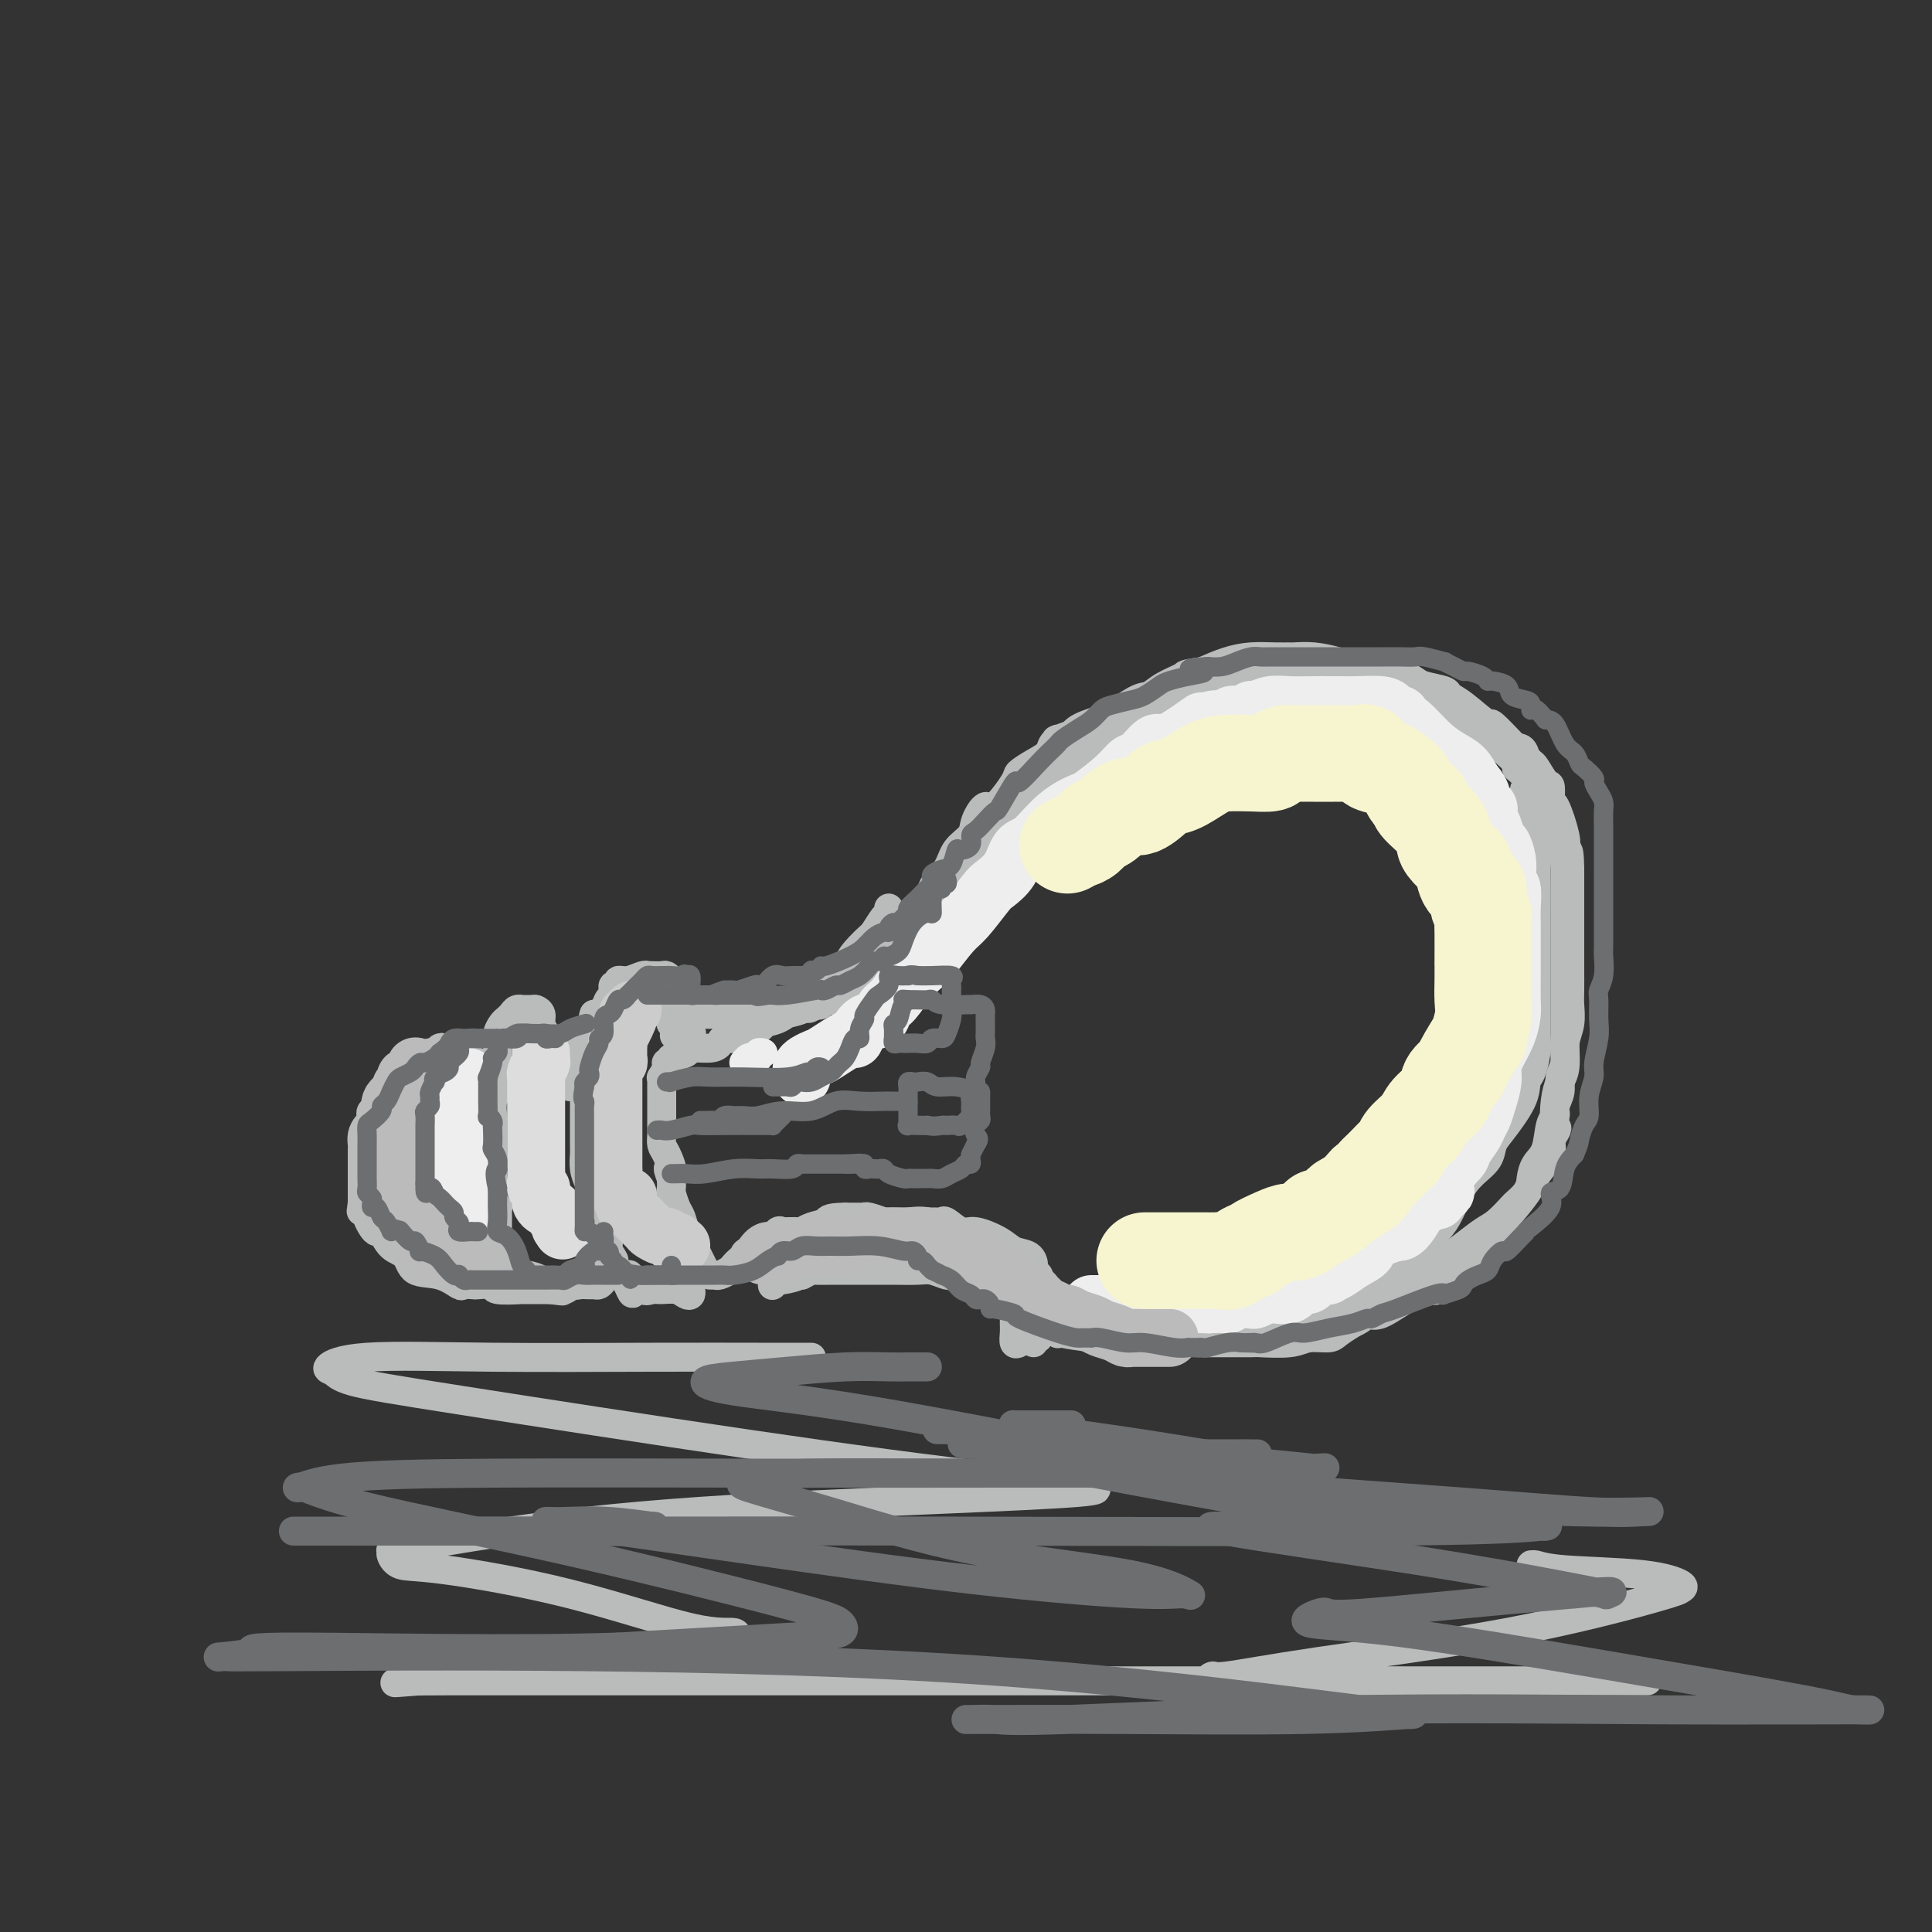 <svg viewBox='0 0 400 400' version='1.1' xmlns='http://www.w3.org/2000/svg' xmlns:xlink='http://www.w3.org/1999/xlink'><rect x="0" y="0" width="400" height="400" fill="#333333" stroke="none"/><g fill='none' stroke='#BABBBB' stroke-width='6' stroke-linecap='round' stroke-linejoin='round'><path d='M199,180c0.431,0.062 0.863,0.124 1,0c0.137,-0.124 -0.019,-0.434 0,-1c0.019,-0.566 0.215,-1.388 1,-2c0.785,-0.612 2.160,-1.015 3,-2c0.840,-0.985 1.143,-2.554 2,-4c0.857,-1.446 2.266,-2.769 4,-4c1.734,-1.231 3.792,-2.369 6,-4c2.208,-1.631 4.565,-3.753 6,-5c1.435,-1.247 1.947,-1.618 4,-3c2.053,-1.382 5.648,-3.774 8,-5c2.352,-1.226 3.461,-1.285 5,-2c1.539,-0.715 3.509,-2.085 5,-3c1.491,-0.915 2.502,-1.373 4,-2c1.498,-0.627 3.483,-1.422 5,-2c1.517,-0.578 2.565,-0.939 4,-1c1.435,-0.061 3.255,0.179 5,0c1.745,-0.179 3.414,-0.776 5,-1c1.586,-0.224 3.090,-0.076 5,0c1.910,0.076 4.227,0.081 6,0c1.773,-0.081 3.002,-0.247 5,0c1.998,0.247 4.765,0.908 6,1c1.235,0.092 0.939,-0.386 1,0c0.061,0.386 0.480,1.637 1,2c0.520,0.363 1.140,-0.163 2,0c0.860,0.163 1.960,1.013 3,2c1.040,0.987 2.020,2.110 3,3c0.980,0.890 1.962,1.548 3,2c1.038,0.452 2.134,0.698 4,2c1.866,1.302 4.502,3.658 6,5c1.498,1.342 1.856,1.669 2,2c0.144,0.331 0.072,0.665 0,1'/><path d='M314,159c4.338,3.743 2.683,3.599 2,4c-0.683,0.401 -0.393,1.346 0,2c0.393,0.654 0.890,1.015 1,2c0.110,0.985 -0.167,2.593 0,4c0.167,1.407 0.777,2.612 1,4c0.223,1.388 0.060,2.960 0,4c-0.060,1.040 -0.016,1.549 0,3c0.016,1.451 0.004,3.844 0,6c-0.004,2.156 -0.000,4.074 0,6c0.000,1.926 -0.003,3.861 0,6c0.003,2.139 0.011,4.483 0,7c-0.011,2.517 -0.042,5.206 0,7c0.042,1.794 0.156,2.693 0,4c-0.156,1.307 -0.581,3.021 -1,4c-0.419,0.979 -0.832,1.224 -1,2c-0.168,0.776 -0.092,2.083 -1,4c-0.908,1.917 -2.799,4.443 -4,6c-1.201,1.557 -1.713,2.145 -2,3c-0.287,0.855 -0.349,1.975 -1,3c-0.651,1.025 -1.892,1.953 -3,3c-1.108,1.047 -2.081,2.214 -3,4c-0.919,1.786 -1.782,4.191 -3,6c-1.218,1.809 -2.792,3.023 -4,4c-1.208,0.977 -2.049,1.719 -3,3c-0.951,1.281 -2.010,3.101 -3,4c-0.990,0.899 -1.909,0.876 -3,1c-1.091,0.124 -2.354,0.394 -3,1c-0.646,0.606 -0.674,1.548 -2,2c-1.326,0.452 -3.950,0.415 -6,1c-2.050,0.585 -3.525,1.793 -5,3'/><path d='M270,272c-5.596,2.155 -10.085,3.544 -12,4c-1.915,0.456 -1.257,-0.021 -2,0c-0.743,0.021 -2.886,0.541 -5,1c-2.114,0.459 -4.199,0.856 -5,1c-0.801,0.144 -0.319,0.036 -1,0c-0.681,-0.036 -2.525,0.002 -4,0c-1.475,-0.002 -2.582,-0.044 -4,0c-1.418,0.044 -3.146,0.173 -5,0c-1.854,-0.173 -3.833,-0.649 -6,-1c-2.167,-0.351 -4.523,-0.577 -6,-1c-1.477,-0.423 -2.076,-1.041 -2,-1c0.076,0.041 0.827,0.743 1,1c0.173,0.257 -0.230,0.069 0,0c0.230,-0.069 1.095,-0.018 2,0c0.905,0.018 1.851,0.005 2,0c0.149,-0.005 -0.498,-0.001 0,0c0.498,0.001 2.142,0.000 3,0c0.858,-0.000 0.929,-0.000 1,0'/><path d='M227,276c1.877,0.000 3.071,0.000 3,0c-0.071,-0.000 -1.405,-0.000 2,0c3.405,0.000 11.551,0.001 15,0c3.449,-0.001 2.201,-0.004 2,0c-0.201,0.004 0.644,0.013 1,0c0.356,-0.013 0.224,-0.049 2,0c1.776,0.049 5.460,0.185 7,0c1.540,-0.185 0.934,-0.689 2,-1c1.066,-0.311 3.803,-0.429 5,-1c1.197,-0.571 0.854,-1.596 2,-2c1.146,-0.404 3.781,-0.188 5,0c1.219,0.188 1.021,0.349 2,0c0.979,-0.349 3.136,-1.209 5,-2c1.864,-0.791 3.436,-1.513 5,-2c1.564,-0.487 3.121,-0.738 4,-1c0.879,-0.262 1.082,-0.535 2,-1c0.918,-0.465 2.552,-1.120 4,-2c1.448,-0.880 2.710,-1.984 4,-3c1.290,-1.016 2.606,-1.945 4,-3c1.394,-1.055 2.864,-2.236 4,-3c1.136,-0.764 1.939,-1.110 3,-2c1.061,-0.890 2.381,-2.324 3,-3c0.619,-0.676 0.537,-0.593 1,-1c0.463,-0.407 1.469,-1.305 2,-2c0.531,-0.695 0.586,-1.186 1,-2c0.414,-0.814 1.189,-1.950 2,-3c0.811,-1.050 1.660,-2.014 2,-3c0.340,-0.986 0.170,-1.993 0,-3'/><path d='M321,236c1.940,-3.062 1.290,-2.218 1,-3c-0.290,-0.782 -0.221,-3.189 0,-5c0.221,-1.811 0.595,-3.027 1,-4c0.405,-0.973 0.841,-1.703 1,-3c0.159,-1.297 0.043,-3.162 0,-4c-0.043,-0.838 -0.011,-0.649 0,-3c0.011,-2.351 0.003,-7.242 0,-9c-0.003,-1.758 -0.001,-0.382 0,-3c0.001,-2.618 0.000,-9.231 0,-12c-0.000,-2.769 -0.001,-1.694 0,-2c0.001,-0.306 0.002,-1.992 0,-3c-0.002,-1.008 -0.007,-1.336 0,-2c0.007,-0.664 0.026,-1.663 0,-3c-0.026,-1.337 -0.098,-3.010 0,-4c0.098,-0.990 0.364,-1.296 0,-3c-0.364,-1.704 -1.358,-4.807 -2,-6c-0.642,-1.193 -0.931,-0.477 -1,-1c-0.069,-0.523 0.083,-2.286 0,-3c-0.083,-0.714 -0.402,-0.381 -1,-1c-0.598,-0.619 -1.475,-2.190 -2,-3c-0.525,-0.810 -0.699,-0.857 -1,-1c-0.301,-0.143 -0.731,-0.381 -1,-1c-0.269,-0.619 -0.379,-1.619 -1,-2c-0.621,-0.381 -1.754,-0.143 -3,-1c-1.246,-0.857 -2.605,-2.808 -4,-4c-1.395,-1.192 -2.827,-1.626 -4,-2c-1.173,-0.374 -2.086,-0.687 -3,-1'/><path d='M301,147c-2.787,-2.078 -1.254,-1.272 -1,-1c0.254,0.272 -0.771,0.009 -1,0c-0.229,-0.009 0.338,0.236 0,0c-0.338,-0.236 -1.580,-0.952 -3,-1c-1.420,-0.048 -3.018,0.572 -5,0c-1.982,-0.572 -4.347,-2.335 -7,-3c-2.653,-0.665 -5.595,-0.230 -7,0c-1.405,0.230 -1.274,0.257 -2,0c-0.726,-0.257 -2.309,-0.797 -3,-1c-0.691,-0.203 -0.492,-0.068 -1,0c-0.508,0.068 -1.725,0.069 -3,0c-1.275,-0.069 -2.608,-0.207 -4,0c-1.392,0.207 -2.844,0.758 -5,1c-2.156,0.242 -5.018,0.174 -7,0c-1.982,-0.174 -3.086,-0.456 -4,0c-0.914,0.456 -1.638,1.649 -2,2c-0.362,0.351 -0.361,-0.141 -1,0c-0.639,0.141 -1.918,0.917 -2,1c-0.082,0.083 1.033,-0.525 -1,0c-2.033,0.525 -7.213,2.182 -10,3c-2.787,0.818 -3.180,0.797 -4,1c-0.820,0.203 -2.067,0.632 -3,1c-0.933,0.368 -1.552,0.677 -2,1c-0.448,0.323 -0.724,0.662 -1,1'/><path d='M222,152c-4.648,1.739 -3.267,1.086 -3,1c0.267,-0.086 -0.580,0.396 -1,1c-0.420,0.604 -0.413,1.330 -1,2c-0.587,0.670 -1.767,1.284 -3,2c-1.233,0.716 -2.520,1.535 -3,2c-0.480,0.465 -0.154,0.575 -1,2c-0.846,1.425 -2.864,4.166 -4,5c-1.136,0.834 -1.391,-0.237 -2,0c-0.609,0.237 -1.572,1.783 -2,3c-0.428,1.217 -0.322,2.105 -1,3c-0.678,0.895 -2.140,1.796 -3,3c-0.860,1.204 -1.118,2.709 -2,4c-0.882,1.291 -2.386,2.366 -3,4c-0.614,1.634 -0.336,3.825 -1,5c-0.664,1.175 -2.269,1.333 -3,2c-0.731,0.667 -0.587,1.843 -1,3c-0.413,1.157 -1.382,2.295 -2,3c-0.618,0.705 -0.883,0.977 -1,1c-0.117,0.023 -0.086,-0.201 0,0c0.086,0.201 0.225,0.829 0,1c-0.225,0.171 -0.816,-0.114 -1,0c-0.184,0.114 0.039,0.628 0,1c-0.039,0.372 -0.339,0.601 -1,1c-0.661,0.399 -1.683,0.969 -3,2c-1.317,1.031 -2.930,2.524 -4,3c-1.070,0.476 -1.596,-0.065 -2,0c-0.404,0.065 -0.686,0.736 -1,1c-0.314,0.264 -0.662,0.122 -1,0c-0.338,-0.122 -0.668,-0.225 -1,0c-0.332,0.225 -0.666,0.779 -1,1c-0.334,0.221 -0.667,0.111 -1,0'/><path d='M169,208c-2.795,1.657 -1.282,0.300 -1,0c0.282,-0.300 -0.668,0.455 -2,1c-1.332,0.545 -3.047,0.878 -4,1c-0.953,0.122 -1.145,0.033 -2,0c-0.855,-0.033 -2.374,-0.009 -4,0c-1.626,0.009 -3.361,0.002 -4,0c-0.639,-0.002 -0.182,-0.001 0,0c0.182,0.001 0.091,0.000 0,0c-0.091,-0.000 -0.181,0.000 -1,0c-0.819,-0.000 -2.367,-0.001 -3,0c-0.633,0.001 -0.351,0.004 -1,0c-0.649,-0.004 -2.230,-0.015 -3,0c-0.770,0.015 -0.728,0.056 -1,0c-0.272,-0.056 -0.858,-0.208 -1,0c-0.142,0.208 0.159,0.778 0,1c-0.159,0.222 -0.778,0.097 -1,0c-0.222,-0.097 -0.046,-0.167 0,0c0.046,0.167 -0.039,0.571 0,1c0.039,0.429 0.203,0.885 0,1c-0.203,0.115 -0.772,-0.110 -1,0c-0.228,0.110 -0.114,0.555 0,1'/><path d='M140,214c-0.667,0.667 -0.333,0.333 0,0'/><path d='M214,278c-0.113,-0.447 -0.226,-0.893 0,-1c0.226,-0.107 0.793,0.126 1,0c0.207,-0.126 0.056,-0.611 0,-1c-0.056,-0.389 -0.015,-0.684 0,-1c0.015,-0.316 0.004,-0.655 0,-1c-0.004,-0.345 -0.001,-0.698 0,-1c0.001,-0.302 0.001,-0.553 0,-1c-0.001,-0.447 -0.004,-1.090 0,-2c0.004,-0.910 0.016,-2.088 0,-3c-0.016,-0.912 -0.058,-1.558 0,-2c0.058,-0.442 0.216,-0.681 0,-1c-0.216,-0.319 -0.807,-0.718 -1,-1c-0.193,-0.282 0.012,-0.448 0,-1c-0.012,-0.552 -0.243,-1.491 -1,-2c-0.757,-0.509 -2.042,-0.589 -3,-1c-0.958,-0.411 -1.591,-1.154 -3,-2c-1.409,-0.846 -3.596,-1.796 -5,-2c-1.404,-0.204 -2.025,0.338 -3,0c-0.975,-0.338 -2.305,-1.555 -3,-2c-0.695,-0.445 -0.754,-0.119 -1,0c-0.246,0.119 -0.680,0.032 -1,0c-0.320,-0.032 -0.528,-0.007 -1,0c-0.472,0.007 -1.208,-0.002 -2,0c-0.792,0.002 -1.638,0.015 -3,0c-1.362,-0.015 -3.239,-0.056 -4,0c-0.761,0.056 -0.406,0.211 -1,0c-0.594,-0.211 -2.137,-0.789 -3,-1c-0.863,-0.211 -1.046,-0.057 -1,0c0.046,0.057 0.320,0.015 0,0c-0.320,-0.015 -1.234,-0.004 -2,0c-0.766,0.004 -1.383,0.002 -2,0'/><path d='M175,252c-4.002,0.027 -3.506,0.596 -4,1c-0.494,0.404 -1.978,0.644 -3,1c-1.022,0.356 -1.583,0.828 -2,1c-0.417,0.172 -0.689,0.044 -1,0c-0.311,-0.044 -0.662,-0.005 -1,0c-0.338,0.005 -0.665,-0.024 -1,0c-0.335,0.024 -0.678,0.100 -1,0c-0.322,-0.100 -0.621,-0.378 -1,0c-0.379,0.378 -0.836,1.411 -1,2c-0.164,0.589 -0.033,0.735 -1,1c-0.967,0.265 -3.032,0.648 -4,1c-0.968,0.352 -0.841,0.672 -1,1c-0.159,0.328 -0.606,0.662 -1,1c-0.394,0.338 -0.736,0.679 -1,1c-0.264,0.321 -0.451,0.621 -1,1c-0.549,0.379 -1.459,0.836 -2,1c-0.541,0.164 -0.712,0.035 -1,0c-0.288,-0.035 -0.693,0.023 -1,0c-0.307,-0.023 -0.516,-0.126 -1,-1c-0.484,-0.874 -1.244,-2.518 -2,-4c-0.756,-1.482 -1.509,-2.802 -2,-4c-0.491,-1.198 -0.720,-2.274 -1,-3c-0.280,-0.726 -0.611,-1.102 -1,-2c-0.389,-0.898 -0.835,-2.319 -1,-3c-0.165,-0.681 -0.047,-0.623 0,-1c0.047,-0.377 0.024,-1.188 0,-2'/><path d='M139,244c-1.348,-3.390 -0.218,-1.866 0,-2c0.218,-0.134 -0.478,-1.928 -1,-3c-0.522,-1.072 -0.872,-1.424 -1,-2c-0.128,-0.576 -0.034,-1.377 0,-2c0.034,-0.623 0.009,-1.069 0,-2c-0.009,-0.931 -0.003,-2.347 0,-3c0.003,-0.653 0.001,-0.543 0,-1c-0.001,-0.457 -0.001,-1.480 0,-2c0.001,-0.520 0.004,-0.538 0,-1c-0.004,-0.462 -0.017,-1.368 0,-2c0.017,-0.632 0.062,-0.992 0,-1c-0.062,-0.008 -0.230,0.334 0,0c0.230,-0.334 0.857,-1.346 1,-2c0.143,-0.654 -0.200,-0.950 0,-1c0.200,-0.050 0.942,0.145 1,0c0.058,-0.145 -0.570,-0.630 0,-1c0.570,-0.370 2.336,-0.625 3,-1c0.664,-0.375 0.224,-0.870 1,-1c0.776,-0.130 2.768,0.106 4,0c1.232,-0.106 1.704,-0.553 2,-1c0.296,-0.447 0.417,-0.893 1,-1c0.583,-0.107 1.629,0.127 2,0c0.371,-0.127 0.065,-0.614 1,-1c0.935,-0.386 3.109,-0.672 4,-1c0.891,-0.328 0.498,-0.698 1,-1c0.502,-0.302 1.897,-0.534 3,-1c1.103,-0.466 1.912,-1.164 3,-2c1.088,-0.836 2.454,-1.810 4,-3c1.546,-1.190 3.273,-2.595 5,-4'/><path d='M173,202c5.937,-3.396 3.279,-2.387 3,-3c-0.279,-0.613 1.820,-2.847 3,-4c1.180,-1.153 1.440,-1.223 2,-2c0.560,-0.777 1.418,-2.260 2,-3c0.582,-0.740 0.887,-0.738 1,-1c0.113,-0.262 0.032,-0.789 0,-1c-0.032,-0.211 -0.016,-0.105 0,0'/><path d='M212,277c-0.309,0.376 -0.619,0.751 -1,1c-0.381,0.249 -0.834,0.371 -1,0c-0.166,-0.371 -0.045,-1.235 0,-2c0.045,-0.765 0.015,-1.431 0,-2c-0.015,-0.569 -0.014,-1.042 0,-2c0.014,-0.958 0.040,-2.400 0,-3c-0.040,-0.600 -0.146,-0.357 -1,-1c-0.854,-0.643 -2.458,-2.172 -3,-3c-0.542,-0.828 -0.023,-0.954 0,-1c0.023,-0.046 -0.449,-0.013 -1,0c-0.551,0.013 -1.182,0.004 -2,0c-0.818,-0.004 -1.822,-0.005 -2,0c-0.178,0.005 0.471,0.015 0,0c-0.471,-0.015 -2.063,-0.057 -3,0c-0.937,0.057 -1.219,0.211 -2,0c-0.781,-0.211 -2.062,-0.789 -3,-1c-0.938,-0.211 -1.532,-0.057 -3,0c-1.468,0.057 -3.808,0.015 -5,0c-1.192,-0.015 -1.236,-0.004 -2,0c-0.764,0.004 -2.248,0.001 -3,0c-0.752,-0.001 -0.770,-0.000 -1,0c-0.230,0.000 -0.671,0.000 -1,0c-0.329,-0.000 -0.546,-0.001 -1,0c-0.454,0.001 -1.147,0.003 -2,0c-0.853,-0.003 -1.868,-0.011 -3,0c-1.132,0.011 -2.382,0.041 -3,0c-0.618,-0.041 -0.605,-0.155 -1,0c-0.395,0.155 -1.197,0.577 -2,1'/><path d='M166,264c-5.780,-0.065 -1.731,-0.227 -1,0c0.731,0.227 -1.858,0.845 -3,1c-1.142,0.155 -0.838,-0.151 -1,0c-0.162,0.151 -0.791,0.761 -1,1c-0.209,0.239 0.002,0.109 0,0c-0.002,-0.109 -0.217,-0.197 0,-1c0.217,-0.803 0.864,-2.322 1,-3c0.136,-0.678 -0.241,-0.515 0,-1c0.241,-0.485 1.101,-1.617 2,-2c0.899,-0.383 1.838,-0.015 3,0c1.162,0.015 2.548,-0.322 4,-1c1.452,-0.678 2.969,-1.698 4,-2c1.031,-0.302 1.575,0.115 3,0c1.425,-0.115 3.730,-0.763 5,-1c1.270,-0.237 1.506,-0.064 2,0c0.494,0.064 1.246,0.017 2,0c0.754,-0.017 1.511,-0.005 2,0c0.489,0.005 0.708,0.001 1,0c0.292,-0.001 0.655,-0.000 1,0c0.345,0.000 0.673,0.000 1,0'/><path d='M191,255c4.769,-0.589 2.692,-0.063 2,0c-0.692,0.063 -0.001,-0.339 1,0c1.001,0.339 2.310,1.417 3,2c0.690,0.583 0.761,0.669 1,1c0.239,0.331 0.645,0.906 1,1c0.355,0.094 0.658,-0.292 1,0c0.342,0.292 0.723,1.261 1,2c0.277,0.739 0.452,1.248 1,2c0.548,0.752 1.470,1.746 3,3c1.530,1.254 3.669,2.767 5,4c1.331,1.233 1.855,2.187 3,3c1.145,0.813 2.910,1.485 4,2c1.090,0.515 1.506,0.874 2,1c0.494,0.126 1.067,0.020 2,0c0.933,-0.020 2.224,0.046 3,0c0.776,-0.046 1.035,-0.205 2,0c0.965,0.205 2.636,0.773 4,1c1.364,0.227 2.420,0.113 4,0c1.580,-0.113 3.685,-0.227 5,0c1.315,0.227 1.842,0.793 3,1c1.158,0.207 2.949,0.056 4,0c1.051,-0.056 1.362,-0.015 2,0c0.638,0.015 1.602,0.005 2,0c0.398,-0.005 0.230,-0.005 2,0c1.770,0.005 5.479,0.016 7,0c1.521,-0.016 0.854,-0.059 2,0c1.146,0.059 4.105,0.220 6,0c1.895,-0.220 2.724,-0.822 4,-1c1.276,-0.178 2.997,0.067 4,0c1.003,-0.067 1.286,-0.448 2,-1c0.714,-0.552 1.857,-1.276 3,-2'/><path d='M280,274c2.602,-1.135 2.608,-1.971 3,-2c0.392,-0.029 1.172,0.751 3,0c1.828,-0.751 4.706,-3.031 7,-4c2.294,-0.969 4.004,-0.627 5,-1c0.996,-0.373 1.279,-1.462 2,-2c0.721,-0.538 1.882,-0.526 3,-1c1.118,-0.474 2.195,-1.436 3,-2c0.805,-0.564 1.340,-0.730 2,-2c0.660,-1.270 1.447,-3.642 2,-5c0.553,-1.358 0.873,-1.701 2,-3c1.127,-1.299 3.061,-3.552 4,-5c0.939,-1.448 0.883,-2.089 1,-3c0.117,-0.911 0.409,-2.092 1,-3c0.591,-0.908 1.483,-1.545 2,-3c0.517,-1.455 0.659,-3.730 1,-5c0.341,-1.270 0.880,-1.536 1,-2c0.120,-0.464 -0.179,-1.127 0,-2c0.179,-0.873 0.836,-1.954 1,-3c0.164,-1.046 -0.166,-2.055 0,-3c0.166,-0.945 0.829,-1.826 1,-3c0.171,-1.174 -0.150,-2.641 0,-4c0.150,-1.359 0.772,-2.610 1,-4c0.228,-1.390 0.061,-2.918 0,-4c-0.061,-1.082 -0.016,-1.717 0,-3c0.016,-1.283 0.004,-3.214 0,-5c-0.004,-1.786 -0.001,-3.426 0,-5c0.001,-1.574 0.000,-3.082 0,-4c-0.000,-0.918 -0.000,-1.246 0,-2c0.000,-0.754 0.000,-1.934 0,-3c-0.000,-1.066 -0.000,-2.019 0,-3c0.000,-0.981 0.000,-1.991 0,-3'/><path d='M325,180c-0.085,-6.569 -0.796,-2.991 -1,-2c-0.204,0.991 0.101,-0.606 0,-2c-0.101,-1.394 -0.608,-2.586 -1,-4c-0.392,-1.414 -0.670,-3.051 -1,-4c-0.330,-0.949 -0.714,-1.209 -1,-2c-0.286,-0.791 -0.476,-2.114 -1,-3c-0.524,-0.886 -1.384,-1.337 -2,-2c-0.616,-0.663 -0.989,-1.539 -1,-2c-0.011,-0.461 0.341,-0.509 0,-1c-0.341,-0.491 -1.375,-1.427 -2,-2c-0.625,-0.573 -0.840,-0.783 -2,-2c-1.160,-1.217 -3.263,-3.439 -4,-4c-0.737,-0.561 -0.106,0.540 -1,0c-0.894,-0.540 -3.313,-2.722 -5,-4c-1.687,-1.278 -2.641,-1.653 -3,-2c-0.359,-0.347 -0.124,-0.667 -1,-1c-0.876,-0.333 -2.862,-0.680 -4,-1c-1.138,-0.320 -1.427,-0.611 -2,-1c-0.573,-0.389 -1.430,-0.874 -2,-1c-0.570,-0.126 -0.854,0.107 -1,0c-0.146,-0.107 -0.156,-0.554 -1,-1c-0.844,-0.446 -2.524,-0.890 -4,-1c-1.476,-0.110 -2.747,0.114 -4,0c-1.253,-0.114 -2.487,-0.566 -4,-1c-1.513,-0.434 -3.306,-0.849 -5,-1c-1.694,-0.151 -3.288,-0.038 -4,0c-0.712,0.038 -0.542,0.002 -1,0c-0.458,-0.002 -1.546,0.030 -3,0c-1.454,-0.030 -3.276,-0.124 -5,0c-1.724,0.124 -3.350,0.464 -5,1c-1.650,0.536 -3.325,1.268 -5,2'/><path d='M249,139c-4.263,0.602 -3.422,0.606 -4,1c-0.578,0.394 -2.575,1.178 -4,2c-1.425,0.822 -2.278,1.683 -3,2c-0.722,0.317 -1.313,0.091 -3,1c-1.687,0.909 -4.471,2.954 -6,4c-1.529,1.046 -1.802,1.092 -3,2c-1.198,0.908 -3.319,2.679 -5,4c-1.681,1.321 -2.922,2.191 -4,3c-1.078,0.809 -1.994,1.555 -3,2c-1.006,0.445 -2.104,0.587 -3,2c-0.896,1.413 -1.592,4.095 -2,5c-0.408,0.905 -0.527,0.033 -1,0c-0.473,-0.033 -1.298,0.774 -2,2c-0.702,1.226 -1.281,2.871 -2,4c-0.719,1.129 -1.579,1.741 -3,3c-1.421,1.259 -3.403,3.165 -4,4c-0.597,0.835 0.192,0.599 0,1c-0.192,0.401 -1.363,1.440 -2,2c-0.637,0.560 -0.739,0.641 -1,1c-0.261,0.359 -0.680,0.996 -1,2c-0.320,1.004 -0.539,2.375 -1,3c-0.461,0.625 -1.163,0.503 -2,1c-0.837,0.497 -1.808,1.614 -2,2c-0.192,0.386 0.396,0.043 -2,2c-2.396,1.957 -7.776,6.215 -10,8c-2.224,1.785 -1.291,1.096 -1,1c0.291,-0.096 -0.060,0.401 -1,1c-0.940,0.599 -2.470,1.299 -4,2'/><path d='M170,206c-3.488,2.578 -1.209,0.523 -1,0c0.209,-0.523 -1.653,0.487 -3,1c-1.347,0.513 -2.180,0.529 -3,1c-0.820,0.471 -1.629,1.398 -2,2c-0.371,0.602 -0.306,0.878 -1,1c-0.694,0.122 -2.148,0.089 -3,0c-0.852,-0.089 -1.103,-0.235 -2,0c-0.897,0.235 -2.440,0.851 -3,1c-0.560,0.149 -0.136,-0.170 0,0c0.136,0.170 -0.015,0.829 0,1c0.015,0.171 0.196,-0.146 0,0c-0.196,0.146 -0.770,0.756 -1,1c-0.230,0.244 -0.115,0.122 0,0'/><path d='M167,258c0.464,0.081 0.928,0.161 1,0c0.072,-0.161 -0.249,-0.565 0,-1c0.249,-0.435 1.068,-0.901 2,-1c0.932,-0.099 1.977,0.170 3,0c1.023,-0.170 2.023,-0.778 3,-1c0.977,-0.222 1.932,-0.060 3,0c1.068,0.060 2.249,0.016 3,0c0.751,-0.016 1.073,-0.004 1,0c-0.073,0.004 -0.541,0.001 0,0c0.541,-0.001 2.091,-0.000 3,0c0.909,0.000 1.176,0.000 2,0c0.824,-0.000 2.206,-0.000 3,0c0.794,0.000 1.001,-0.000 1,0c-0.001,0.000 -0.209,0.000 0,0c0.209,-0.000 0.835,-0.001 1,0c0.165,0.001 -0.132,0.004 0,0c0.132,-0.004 0.691,-0.013 1,0c0.309,0.013 0.366,0.049 1,0c0.634,-0.049 1.844,-0.185 3,0c1.156,0.185 2.258,0.689 3,1c0.742,0.311 1.123,0.430 2,1c0.877,0.570 2.251,1.591 3,2c0.749,0.409 0.875,0.204 1,0'/><path d='M207,259c1.573,0.602 1.006,0.107 1,0c-0.006,-0.107 0.548,0.175 1,1c0.452,0.825 0.801,2.193 1,3c0.199,0.807 0.249,1.051 1,1c0.751,-0.051 2.202,-0.398 3,0c0.798,0.398 0.942,1.542 1,2c0.058,0.458 0.029,0.229 0,0'/><path d='M143,214c-0.055,0.017 -0.109,0.033 0,0c0.109,-0.033 0.383,-0.117 0,0c-0.383,0.117 -1.422,0.433 -2,0c-0.578,-0.433 -0.694,-1.617 -1,-2c-0.306,-0.383 -0.802,0.033 -1,0c-0.198,-0.033 -0.099,-0.517 0,-1'/><path d='M139,211c-0.619,-0.354 -0.166,0.260 0,0c0.166,-0.260 0.044,-1.394 0,-2c-0.044,-0.606 -0.012,-0.682 0,-1c0.012,-0.318 0.003,-0.877 0,-1c-0.003,-0.123 0.000,0.188 0,0c-0.000,-0.188 -0.003,-0.877 0,-1c0.003,-0.123 0.013,0.321 0,0c-0.013,-0.321 -0.048,-1.406 0,-2c0.048,-0.594 0.181,-0.695 0,-1c-0.181,-0.305 -0.675,-0.813 -1,-1c-0.325,-0.187 -0.481,-0.051 -1,0c-0.519,0.051 -1.402,0.018 -2,0c-0.598,-0.018 -0.910,-0.020 -1,0c-0.090,0.020 0.044,0.062 0,0c-0.044,-0.062 -0.264,-0.228 -1,0c-0.736,0.228 -1.987,0.850 -3,1c-1.013,0.150 -1.788,-0.171 -2,0c-0.212,0.171 0.140,0.834 0,1c-0.140,0.166 -0.773,-0.164 -1,0c-0.227,0.164 -0.049,0.821 0,1c0.049,0.179 -0.031,-0.121 0,0c0.031,0.121 0.173,0.661 0,1c-0.173,0.339 -0.662,0.476 -1,1c-0.338,0.524 -0.525,1.435 -1,2c-0.475,0.565 -1.237,0.782 -2,1'/><path d='M123,210c-0.574,1.484 -0.010,2.194 0,3c0.010,0.806 -0.533,1.709 -1,2c-0.467,0.291 -0.857,-0.030 -1,0c-0.143,0.030 -0.038,0.412 0,1c0.038,0.588 0.010,1.383 0,2c-0.010,0.617 -0.003,1.058 0,2c0.003,0.942 0.001,2.387 0,3c-0.001,0.613 -0.000,0.393 0,1c0.000,0.607 -0.000,2.039 0,3c0.000,0.961 0.000,1.450 0,2c-0.000,0.550 -0.001,1.161 0,2c0.001,0.839 0.003,1.905 0,3c-0.003,1.095 -0.012,2.218 0,3c0.012,0.782 0.045,1.222 0,2c-0.045,0.778 -0.167,1.895 0,3c0.167,1.105 0.623,2.197 1,3c0.377,0.803 0.675,1.318 1,2c0.325,0.682 0.675,1.531 1,2c0.325,0.469 0.623,0.557 1,1c0.377,0.443 0.833,1.242 1,2c0.167,0.758 0.045,1.477 0,2c-0.045,0.523 -0.013,0.850 0,1c0.013,0.150 0.008,0.123 0,0c-0.008,-0.123 -0.019,-0.342 0,0c0.019,0.342 0.069,1.245 0,2c-0.069,0.755 -0.257,1.364 0,2c0.257,0.636 0.958,1.300 1,2c0.042,0.700 -0.576,1.435 0,2c0.576,0.565 2.348,0.960 3,1c0.652,0.040 0.186,-0.274 0,0c-0.186,0.274 -0.093,1.137 0,2'/><path d='M130,266c1.524,3.652 0.835,0.781 1,0c0.165,-0.781 1.186,0.526 2,1c0.814,0.474 1.423,0.114 2,0c0.577,-0.114 1.121,0.018 2,0c0.879,-0.018 2.092,-0.187 3,0c0.908,0.187 1.511,0.730 2,1c0.489,0.270 0.863,0.268 1,0c0.137,-0.268 0.037,-0.803 0,-1c-0.037,-0.197 -0.011,-0.056 0,0c0.011,0.056 0.005,0.028 0,0'/><path d='M118,225c-0.002,-0.457 -0.004,-0.914 0,-1c0.004,-0.086 0.015,0.199 0,0c-0.015,-0.199 -0.056,-0.882 0,-1c0.056,-0.118 0.209,0.330 0,0c-0.209,-0.330 -0.781,-1.436 -1,-2c-0.219,-0.564 -0.086,-0.584 0,-1c0.086,-0.416 0.124,-1.228 0,-2c-0.124,-0.772 -0.411,-1.506 -1,-2c-0.589,-0.494 -1.482,-0.749 -2,-1c-0.518,-0.251 -0.662,-0.498 -1,-1c-0.338,-0.502 -0.869,-1.259 -1,-2c-0.131,-0.741 0.137,-1.466 0,-2c-0.137,-0.534 -0.681,-0.876 -1,-1c-0.319,-0.124 -0.414,-0.030 -1,0c-0.586,0.030 -1.663,-0.003 -2,0c-0.337,0.003 0.065,0.041 0,0c-0.065,-0.041 -0.595,-0.163 -1,0c-0.405,0.163 -0.683,0.610 -1,1c-0.317,0.390 -0.673,0.724 -1,1c-0.327,0.276 -0.623,0.495 -1,1c-0.377,0.505 -0.833,1.294 -1,2c-0.167,0.706 -0.045,1.327 0,2c0.045,0.673 0.012,1.397 0,2c-0.012,0.603 -0.003,1.085 0,2c0.003,0.915 0.001,2.261 0,3c-0.001,0.739 -0.000,0.869 0,1'/><path d='M103,224c0.061,1.924 0.212,1.735 0,2c-0.212,0.265 -0.789,0.984 -1,2c-0.211,1.016 -0.057,2.327 0,3c0.057,0.673 0.015,0.707 0,1c-0.015,0.293 -0.004,0.844 0,2c0.004,1.156 0.001,2.916 0,4c-0.001,1.084 0.000,1.491 0,2c-0.000,0.509 -0.001,1.119 0,2c0.001,0.881 0.004,2.034 0,3c-0.004,0.966 -0.015,1.747 0,2c0.015,0.253 0.057,-0.021 0,0c-0.057,0.021 -0.211,0.337 0,1c0.211,0.663 0.789,1.673 1,2c0.211,0.327 0.057,-0.030 0,0c-0.057,0.030 -0.016,0.446 0,1c0.016,0.554 0.007,1.247 0,2c-0.007,0.753 -0.010,1.565 0,2c0.010,0.435 0.034,0.492 0,1c-0.034,0.508 -0.128,1.466 0,2c0.128,0.534 0.476,0.643 1,1c0.524,0.357 1.223,0.961 2,2c0.777,1.039 1.633,2.513 2,3c0.367,0.487 0.245,-0.013 1,0c0.755,0.013 2.386,0.539 3,1c0.614,0.461 0.212,0.855 0,1c-0.212,0.145 -0.232,0.039 0,0c0.232,-0.039 0.716,-0.010 1,0c0.284,0.010 0.367,0.003 1,0c0.633,-0.003 1.817,-0.001 3,0'/><path d='M117,266c1.963,0.309 2.371,0.080 3,0c0.629,-0.080 1.479,-0.011 2,0c0.521,0.011 0.714,-0.036 1,0c0.286,0.036 0.665,0.154 1,0c0.335,-0.154 0.626,-0.580 1,-1c0.374,-0.420 0.831,-0.833 1,-1c0.169,-0.167 0.049,-0.087 0,0c-0.049,0.087 -0.027,0.181 0,0c0.027,-0.181 0.059,-0.636 0,-1c-0.059,-0.364 -0.208,-0.636 0,-1c0.208,-0.364 0.774,-0.818 1,-1c0.226,-0.182 0.113,-0.091 0,0'/><path d='M100,222c0.120,-0.453 0.239,-0.906 0,-1c-0.239,-0.094 -0.838,0.171 -1,0c-0.162,-0.171 0.111,-0.778 0,-1c-0.111,-0.222 -0.606,-0.060 -1,0c-0.394,0.060 -0.685,0.018 -1,0c-0.315,-0.018 -0.652,-0.011 -1,0c-0.348,0.011 -0.706,0.026 -1,0c-0.294,-0.026 -0.523,-0.094 -1,0c-0.477,0.094 -1.203,0.350 -2,1c-0.797,0.650 -1.664,1.693 -2,2c-0.336,0.307 -0.142,-0.124 0,0c0.142,0.124 0.230,0.803 0,1c-0.230,0.197 -0.780,-0.088 -1,0c-0.220,0.088 -0.112,0.547 0,1c0.112,0.453 0.227,0.899 0,1c-0.227,0.101 -0.797,-0.143 -1,0c-0.203,0.143 -0.040,0.672 0,1c0.040,0.328 -0.042,0.454 0,1c0.042,0.546 0.207,1.512 0,2c-0.207,0.488 -0.788,0.497 -1,1c-0.212,0.503 -0.057,1.501 0,2c0.057,0.499 0.015,0.498 0,1c-0.015,0.502 -0.004,1.506 0,2c0.004,0.494 0.001,0.479 0,1c-0.001,0.521 -0.000,1.577 0,2c0.000,0.423 0.000,0.211 0,0'/><path d='M87,239c-0.465,2.588 -0.127,1.057 0,1c0.127,-0.057 0.042,1.360 0,2c-0.042,0.640 -0.040,0.505 0,1c0.040,0.495 0.120,1.621 0,2c-0.120,0.379 -0.439,0.010 0,1c0.439,0.990 1.636,3.340 2,4c0.364,0.660 -0.106,-0.370 0,0c0.106,0.370 0.789,2.140 1,3c0.211,0.860 -0.049,0.809 0,1c0.049,0.191 0.406,0.625 1,1c0.594,0.375 1.426,0.693 2,1c0.574,0.307 0.889,0.605 1,1c0.111,0.395 0.018,0.888 0,1c-0.018,0.112 0.039,-0.158 0,0c-0.039,0.158 -0.176,0.745 0,1c0.176,0.255 0.663,0.177 1,0c0.337,-0.177 0.524,-0.454 1,0c0.476,0.454 1.242,1.638 2,2c0.758,0.362 1.510,-0.099 2,0c0.490,0.099 0.719,0.759 1,1c0.281,0.241 0.614,0.065 1,0c0.386,-0.065 0.825,-0.017 1,0c0.175,0.017 0.086,0.005 0,0c-0.086,-0.005 -0.167,-0.001 0,0c0.167,0.001 0.584,0.001 1,0'/><path d='M104,262c1.556,0.244 0.444,-0.644 0,-1c-0.444,-0.356 -0.222,-0.178 0,0'/><path d='M92,217c-0.324,-0.128 -0.648,-0.256 -1,0c-0.352,0.256 -0.733,0.895 -1,1c-0.267,0.105 -0.419,-0.323 -1,0c-0.581,0.323 -1.589,1.396 -2,2c-0.411,0.604 -0.223,0.737 -1,1c-0.777,0.263 -2.517,0.655 -3,1c-0.483,0.345 0.293,0.642 0,1c-0.293,0.358 -1.655,0.778 -2,1c-0.345,0.222 0.328,0.245 0,1c-0.328,0.755 -1.657,2.240 -2,3c-0.343,0.760 0.301,0.795 0,1c-0.301,0.205 -1.548,0.579 -2,1c-0.452,0.421 -0.111,0.889 0,1c0.111,0.111 -0.009,-0.135 0,0c0.009,0.135 0.146,0.651 0,1c-0.146,0.349 -0.575,0.529 -1,1c-0.425,0.471 -0.846,1.232 -1,2c-0.154,0.768 -0.041,1.543 0,2c0.041,0.457 0.011,0.595 0,1c-0.011,0.405 -0.003,1.077 0,2c0.003,0.923 0.001,2.095 0,3c-0.001,0.905 -0.000,1.541 0,2c0.000,0.459 0.000,0.739 0,1c-0.000,0.261 -0.000,0.503 0,1c0.000,0.497 0.000,1.248 0,2'/><path d='M75,249c-0.357,3.072 -0.251,1.251 0,1c0.251,-0.251 0.646,1.067 1,2c0.354,0.933 0.665,1.480 1,2c0.335,0.520 0.692,1.012 1,1c0.308,-0.012 0.567,-0.527 1,0c0.433,0.527 1.041,2.096 2,3c0.959,0.904 2.269,1.142 3,2c0.731,0.858 0.883,2.335 2,3c1.117,0.665 3.200,0.518 5,1c1.800,0.482 3.317,1.592 4,2c0.683,0.408 0.532,0.113 1,0c0.468,-0.113 1.556,-0.044 2,0c0.444,0.044 0.244,0.064 1,0c0.756,-0.064 2.468,-0.213 3,0c0.532,0.213 -0.117,0.789 1,1c1.117,0.211 4.001,0.056 5,0c0.999,-0.056 0.113,-0.015 0,0c-0.113,0.015 0.547,0.004 1,0c0.453,-0.004 0.699,-0.001 1,0c0.301,0.001 0.658,0.000 1,0c0.342,-0.000 0.669,-0.000 1,0c0.331,0.000 0.666,0.000 1,0c0.334,-0.000 0.667,-0.000 1,0'/><path d='M114,267c4.439,0.601 1.537,0.105 1,0c-0.537,-0.105 1.293,0.182 2,0c0.707,-0.182 0.293,-0.832 0,-1c-0.293,-0.168 -0.463,0.147 0,0c0.463,-0.147 1.561,-0.756 2,-1c0.439,-0.244 0.220,-0.122 0,0'/></g>
<g fill='none' stroke='#EEEEEE' stroke-width='6' stroke-linecap='round' stroke-linejoin='round'><path d='M154,220c0.342,-0.415 0.684,-0.829 1,-1c0.316,-0.171 0.607,-0.098 1,0c0.393,0.098 0.889,0.222 1,0c0.111,-0.222 -0.162,-0.791 0,-1c0.162,-0.209 0.761,-0.060 1,0c0.239,0.060 0.120,0.030 0,0'/></g>
<g fill='none' stroke='#EEEEEE' stroke-width='12' stroke-linecap='round' stroke-linejoin='round'><path d='M166,223c0.016,-0.332 0.031,-0.664 0,-1c-0.031,-0.336 -0.109,-0.677 0,-1c0.109,-0.323 0.406,-0.630 1,-1c0.594,-0.370 1.484,-0.803 2,-1c0.516,-0.197 0.657,-0.156 2,-1c1.343,-0.844 3.889,-2.572 5,-3c1.111,-0.428 0.786,0.445 1,0c0.214,-0.445 0.966,-2.209 2,-3c1.034,-0.791 2.350,-0.611 3,-1c0.650,-0.389 0.633,-1.347 1,-2c0.367,-0.653 1.116,-1.001 2,-2c0.884,-0.999 1.901,-2.649 3,-4c1.099,-1.351 2.280,-2.404 3,-3c0.720,-0.596 0.979,-0.736 2,-2c1.021,-1.264 2.805,-3.653 4,-5c1.195,-1.347 1.800,-1.653 3,-3c1.200,-1.347 2.994,-3.733 4,-5c1.006,-1.267 1.222,-1.413 2,-2c0.778,-0.587 2.118,-1.615 3,-3c0.882,-1.385 1.308,-3.128 2,-4c0.692,-0.872 1.652,-0.873 3,-2c1.348,-1.127 3.085,-3.381 5,-5c1.915,-1.619 4.006,-2.602 5,-3c0.994,-0.398 0.889,-0.209 2,-1c1.111,-0.791 3.437,-2.561 5,-4c1.563,-1.439 2.364,-2.549 3,-3c0.636,-0.451 1.109,-0.245 2,-1c0.891,-0.755 2.201,-2.473 3,-3c0.799,-0.527 1.085,0.135 2,0c0.915,-0.135 2.457,-1.068 4,-2'/><path d='M245,152c5.805,-4.100 3.317,-2.351 3,-2c-0.317,0.351 1.536,-0.694 3,-1c1.464,-0.306 2.537,0.129 3,0c0.463,-0.129 0.314,-0.823 1,-1c0.686,-0.177 2.205,0.163 3,0c0.795,-0.163 0.866,-0.828 1,-1c0.134,-0.172 0.330,0.150 1,0c0.670,-0.150 1.815,-0.772 3,-1c1.185,-0.228 2.412,-0.061 4,0c1.588,0.061 3.538,0.016 5,0c1.462,-0.016 2.437,-0.004 3,0c0.563,0.004 0.714,0.000 1,0c0.286,-0.000 0.707,0.003 1,0c0.293,-0.003 0.460,-0.011 1,0c0.540,0.011 1.455,0.040 3,0c1.545,-0.040 3.721,-0.151 5,0c1.279,0.151 1.662,0.562 2,1c0.338,0.438 0.631,0.902 1,1c0.369,0.098 0.815,-0.172 1,0c0.185,0.172 0.111,0.784 0,1c-0.111,0.216 -0.258,0.035 0,0c0.258,-0.035 0.923,0.076 2,1c1.077,0.924 2.567,2.660 4,4c1.433,1.340 2.809,2.284 4,3c1.191,0.716 2.197,1.205 3,2c0.803,0.795 1.401,1.898 2,3'/><path d='M305,162c3.041,3.348 1.144,3.717 1,4c-0.144,0.283 1.467,0.480 2,1c0.533,0.520 -0.011,1.364 0,2c0.011,0.636 0.578,1.066 1,2c0.422,0.934 0.701,2.373 1,3c0.299,0.627 0.620,0.441 1,1c0.380,0.559 0.820,1.861 1,3c0.180,1.139 0.101,2.114 0,3c-0.101,0.886 -0.223,1.683 0,2c0.223,0.317 0.792,0.153 1,1c0.208,0.847 0.056,2.706 0,4c-0.056,1.294 -0.015,2.024 0,3c0.015,0.976 0.004,2.197 0,3c-0.004,0.803 -0.000,1.186 0,2c0.000,0.814 -0.002,2.058 0,3c0.002,0.942 0.008,1.582 0,3c-0.008,1.418 -0.031,3.615 0,5c0.031,1.385 0.114,1.959 0,3c-0.114,1.041 -0.426,2.551 -1,4c-0.574,1.449 -1.411,2.839 -2,4c-0.589,1.161 -0.932,2.093 -1,3c-0.068,0.907 0.138,1.789 0,3c-0.138,1.211 -0.619,2.751 -1,4c-0.381,1.249 -0.663,2.206 -1,3c-0.337,0.794 -0.728,1.424 -1,2c-0.272,0.576 -0.424,1.099 -1,2c-0.576,0.901 -1.577,2.180 -2,3c-0.423,0.820 -0.268,1.182 -1,2c-0.732,0.818 -2.352,2.091 -3,3c-0.648,0.909 -0.324,1.455 0,2'/><path d='M299,245c-2.312,5.828 -1.091,2.898 -1,2c0.091,-0.898 -0.947,0.234 -2,1c-1.053,0.766 -2.122,1.164 -3,2c-0.878,0.836 -1.565,2.111 -2,3c-0.435,0.889 -0.620,1.394 -2,2c-1.380,0.606 -3.957,1.315 -5,2c-1.043,0.685 -0.551,1.347 -1,2c-0.449,0.653 -1.839,1.297 -3,2c-1.161,0.703 -2.093,1.464 -3,2c-0.907,0.536 -1.791,0.845 -2,1c-0.209,0.155 0.255,0.154 0,0c-0.255,-0.154 -1.229,-0.463 -2,0c-0.771,0.463 -1.338,1.697 -2,2c-0.662,0.303 -1.420,-0.325 -2,0c-0.580,0.325 -0.983,1.603 -2,2c-1.017,0.397 -2.649,-0.086 -4,0c-1.351,0.086 -2.420,0.741 -3,1c-0.580,0.259 -0.670,0.122 -1,0c-0.330,-0.122 -0.902,-0.229 -2,0c-1.098,0.229 -2.724,0.793 -3,1c-0.276,0.207 0.799,0.055 0,0c-0.799,-0.055 -3.471,-0.015 -5,0c-1.529,0.015 -1.915,0.004 -3,0c-1.085,-0.004 -2.868,-0.001 -4,0c-1.132,0.001 -1.613,0.000 -2,0c-0.387,-0.000 -0.681,-0.000 -1,0c-0.319,0.000 -0.663,0.000 -1,0c-0.337,-0.000 -0.669,-0.000 -1,0'/><path d='M237,270c-4.589,0.309 -1.063,0.083 0,0c1.063,-0.083 -0.337,-0.022 -2,0c-1.663,0.022 -3.589,0.006 -5,0c-1.411,-0.006 -2.305,-0.002 -3,0c-0.695,0.002 -1.189,0.000 -1,0c0.189,-0.000 1.060,-0.000 2,0c0.940,0.000 1.948,0.000 3,0c1.052,-0.000 2.148,-0.000 4,0c1.852,0.000 4.460,0.000 6,0c1.540,-0.000 2.011,-0.000 3,0c0.989,0.000 2.494,0.000 4,0'/><path d='M248,270c3.506,0.045 1.772,0.158 2,0c0.228,-0.158 2.418,-0.588 4,-1c1.582,-0.412 2.557,-0.806 4,-1c1.443,-0.194 3.356,-0.188 5,-1c1.644,-0.812 3.020,-2.440 4,-3c0.980,-0.560 1.564,-0.051 3,0c1.436,0.051 3.724,-0.357 5,-1c1.276,-0.643 1.539,-1.521 2,-2c0.461,-0.479 1.121,-0.558 2,-1c0.879,-0.442 1.979,-1.247 3,-2c1.021,-0.753 1.965,-1.452 3,-2c1.035,-0.548 2.163,-0.944 3,-1c0.837,-0.056 1.384,0.226 2,0c0.616,-0.226 1.300,-0.962 2,-2c0.700,-1.038 1.416,-2.380 2,-3c0.584,-0.620 1.035,-0.520 2,-1c0.965,-0.480 2.443,-1.542 3,-2c0.557,-0.458 0.191,-0.312 0,-1c-0.191,-0.688 -0.209,-2.209 0,-3c0.209,-0.791 0.644,-0.851 1,-1c0.356,-0.149 0.634,-0.386 1,-1c0.366,-0.614 0.819,-1.604 1,-2c0.181,-0.396 0.091,-0.198 0,0'/></g>
<g fill='none' stroke='#BABBBB' stroke-width='6' stroke-linecap='round' stroke-linejoin='round'><path d='M168,281c-0.959,0.000 -1.918,0.001 -3,0c-1.082,-0.001 -2.287,-0.002 -3,0c-0.713,0.002 -0.935,0.007 -5,0c-4.065,-0.007 -11.973,-0.028 -22,0c-10.027,0.028 -22.175,0.104 -33,0c-10.825,-0.104 -20.329,-0.388 -26,0c-5.671,0.388 -7.509,1.448 -8,2c-0.491,0.552 0.364,0.595 1,1c0.636,0.405 1.051,1.172 4,2c2.949,0.828 8.432,1.719 23,4c14.568,2.281 38.221,5.953 59,9c20.779,3.047 38.683,5.468 53,7c14.317,1.532 25.048,2.176 15,3c-10.048,0.824 -40.874,1.828 -63,3c-22.126,1.172 -35.551,2.512 -47,4c-11.449,1.488 -20.920,3.124 -26,4c-5.080,0.876 -5.768,0.992 -6,1c-0.232,0.008 -0.009,-0.091 0,0c0.009,0.091 -0.198,0.372 0,1c0.198,0.628 0.800,1.603 2,2c1.200,0.397 2.999,0.217 9,1c6.001,0.783 16.206,2.530 26,5c9.794,2.470 19.177,5.663 25,7c5.823,1.337 8.086,0.816 9,1c0.914,0.184 0.480,1.071 0,2c-0.480,0.929 -1.005,1.898 -5,3c-3.995,1.102 -11.460,2.335 -20,3c-8.540,0.665 -18.154,0.761 -25,1c-6.846,0.239 -10.923,0.619 -15,1'/><path d='M87,348c-9.594,0.774 -3.578,0.207 -1,0c2.578,-0.207 1.718,-0.056 1,0c-0.718,0.056 -1.296,0.015 6,0c7.296,-0.015 22.464,-0.004 46,0c23.536,0.004 55.440,0.001 85,0c29.560,-0.001 56.776,-0.000 77,0c20.224,0.000 33.456,0.000 38,0c4.544,-0.000 0.401,-0.000 -1,0c-1.401,0.000 -0.058,0.001 -1,0c-0.942,-0.001 -4.168,-0.005 -12,0c-7.832,0.005 -20.270,0.017 -33,0c-12.730,-0.017 -25.753,-0.064 -33,0c-7.247,0.064 -8.718,0.240 -9,0c-0.282,-0.240 0.625,-0.894 1,-1c0.375,-0.106 0.219,0.336 3,0c2.781,-0.336 8.501,-1.451 19,-3c10.499,-1.549 25.778,-3.532 39,-6c13.222,-2.468 24.385,-5.420 30,-7c5.615,-1.580 5.680,-1.786 6,-2c0.320,-0.214 0.895,-0.435 0,-1c-0.895,-0.565 -3.259,-1.473 -8,-2c-4.741,-0.527 -11.858,-0.673 -16,-1c-4.142,-0.327 -5.309,-0.836 -6,-1c-0.691,-0.164 -0.907,0.018 -1,0c-0.093,-0.018 -0.064,-0.236 1,1c1.064,1.236 3.161,3.924 4,5c0.839,1.076 0.419,0.538 0,0'/></g>
<g fill='none' stroke='#6D6E70' stroke-width='6' stroke-linecap='round' stroke-linejoin='round'><path d='M192,283c-0.690,0.002 -1.379,0.003 -2,0c-0.621,-0.003 -1.172,-0.012 -2,0c-0.828,0.012 -1.933,0.044 -4,0c-2.067,-0.044 -5.095,-0.164 -9,0c-3.905,0.164 -8.687,0.612 -13,1c-4.313,0.388 -8.158,0.716 -11,1c-2.842,0.284 -4.682,0.523 -5,1c-0.318,0.477 0.884,1.193 6,2c5.116,0.807 14.145,1.705 28,4c13.855,2.295 32.534,5.988 43,8c10.466,2.012 12.717,2.343 13,3c0.283,0.657 -1.402,1.640 -2,2c-0.598,0.360 -0.107,0.098 -3,0c-2.893,-0.098 -9.168,-0.032 -22,0c-12.832,0.032 -32.220,0.031 -52,0c-19.780,-0.031 -39.950,-0.091 -55,0c-15.050,0.091 -24.979,0.331 -31,1c-6.021,0.669 -8.134,1.765 -9,2c-0.866,0.235 -0.485,-0.390 1,0c1.485,0.390 4.072,1.796 13,4c8.928,2.204 24.195,5.206 41,9c16.805,3.794 35.147,8.381 45,11c9.853,2.619 11.218,3.269 12,4c0.782,0.731 0.980,1.543 0,2c-0.980,0.457 -3.137,0.559 -11,1c-7.863,0.441 -21.431,1.220 -35,2'/><path d='M128,341c-21.267,0.729 -51.436,0.052 -65,0c-13.564,-0.052 -10.523,0.522 -11,1c-0.477,0.478 -4.471,0.859 -6,1c-1.529,0.141 -0.592,0.043 0,0c0.592,-0.043 0.839,-0.029 1,0c0.161,0.029 0.237,0.075 12,0c11.763,-0.075 35.213,-0.270 62,0c26.787,0.270 56.910,1.004 85,3c28.090,1.996 54.145,5.253 68,7c13.855,1.747 15.510,1.985 17,2c1.490,0.015 2.816,-0.192 0,0c-2.816,0.192 -9.774,0.784 -21,1c-11.226,0.216 -26.720,0.057 -39,0c-12.280,-0.057 -21.347,-0.013 -26,0c-4.653,0.013 -4.891,-0.004 -5,0c-0.109,0.004 -0.088,0.029 1,0c1.088,-0.029 3.244,-0.113 5,0c1.756,0.113 3.112,0.423 15,0c11.888,-0.423 34.310,-1.580 57,-2c22.690,-0.420 45.650,-0.104 65,0c19.350,0.104 35.090,-0.004 41,0c5.910,0.004 1.989,0.118 0,0c-1.989,-0.118 -2.046,-0.470 -10,-2c-7.954,-1.530 -23.804,-4.239 -40,-7c-16.196,-2.761 -32.737,-5.575 -44,-7c-11.263,-1.425 -17.247,-1.459 -19,-2c-1.753,-0.541 0.726,-1.587 2,-2c1.274,-0.413 1.341,-0.193 2,0c0.659,0.193 1.908,0.360 7,0c5.092,-0.360 14.026,-1.246 22,-2c7.974,-0.754 14.987,-1.377 22,-2'/><path d='M326,330c10.073,-0.946 7.755,-0.310 7,0c-0.755,0.310 0.053,0.293 -1,0c-1.053,-0.293 -3.966,-0.863 -10,-2c-6.034,-1.137 -15.190,-2.841 -29,-5c-13.810,-2.159 -32.273,-4.775 -39,-6c-6.727,-1.225 -1.719,-1.060 0,-1c1.719,0.060 0.149,0.016 0,0c-0.149,-0.016 1.125,-0.005 5,0c3.875,0.005 10.352,0.004 18,0c7.648,-0.004 16.466,-0.012 21,0c4.534,0.012 4.783,0.044 5,0c0.217,-0.044 0.403,-0.165 -1,0c-1.403,0.165 -4.396,0.615 -11,0c-6.604,-0.615 -16.818,-2.294 -32,-5c-15.182,-2.706 -35.332,-6.438 -43,-8c-7.668,-1.562 -2.855,-0.954 -1,-1c1.855,-0.046 0.752,-0.744 2,-1c1.248,-0.256 4.847,-0.069 10,0c5.153,0.069 11.862,0.019 18,0c6.138,-0.019 11.706,-0.008 14,0c2.294,0.008 1.313,0.012 0,0c-1.313,-0.012 -2.959,-0.042 -4,0c-1.041,0.042 -1.478,0.155 -6,0c-4.522,-0.155 -13.128,-0.578 -23,-1c-9.872,-0.422 -21.010,-0.844 -25,-1c-3.990,-0.156 -0.833,-0.045 0,0c0.833,0.045 -0.658,0.023 0,0c0.658,-0.023 3.465,-0.047 8,0c4.535,0.047 10.798,0.167 17,1c6.202,0.833 12.343,2.381 15,3c2.657,0.619 1.828,0.310 1,0'/><path d='M242,303c6.169,1.073 1.091,1.754 -3,2c-4.091,0.246 -7.196,0.055 -14,0c-6.804,-0.055 -17.309,0.024 -28,0c-10.691,-0.024 -21.569,-0.152 -29,0c-7.431,0.152 -11.414,0.585 -13,1c-1.586,0.415 -0.773,0.812 -1,1c-0.227,0.188 -1.492,0.167 1,1c2.492,0.833 8.741,2.520 17,5c8.259,2.480 18.529,5.752 30,8c11.471,2.248 24.142,3.471 32,5c7.858,1.529 10.903,3.362 12,4c1.097,0.638 0.246,0.080 -1,0c-1.246,-0.080 -2.888,0.318 -10,0c-7.112,-0.318 -19.693,-1.353 -34,-3c-14.307,-1.647 -30.340,-3.905 -45,-6c-14.660,-2.095 -27.946,-4.027 -35,-5c-7.054,-0.973 -7.877,-0.989 -8,-1c-0.123,-0.011 0.456,-0.018 1,0c0.544,0.018 1.055,0.061 3,0c1.945,-0.061 5.323,-0.227 9,0c3.677,0.227 7.654,0.845 9,1c1.346,0.155 0.060,-0.155 0,0c-0.060,0.155 1.105,0.774 -1,1c-2.105,0.226 -7.481,0.061 -16,0c-8.519,-0.061 -20.182,-0.016 -30,0c-9.818,0.016 -17.791,0.004 -22,0c-4.209,-0.004 -4.654,-0.001 -5,0c-0.346,0.001 -0.593,0.000 1,0c1.593,-0.000 5.027,-0.000 16,0c10.973,0.000 29.487,0.000 48,0'/><path d='M126,317c21.247,-0.016 41.863,-0.057 72,0c30.137,0.057 69.795,0.211 92,0c22.205,-0.211 26.957,-0.789 29,-1c2.043,-0.211 1.377,-0.057 1,0c-0.377,0.057 -0.465,0.015 -1,0c-0.535,-0.015 -1.517,-0.004 -3,0c-1.483,0.004 -3.468,0.000 -6,0c-2.532,-0.000 -5.611,0.003 -9,0c-3.389,-0.003 -7.088,-0.012 -10,0c-2.912,0.012 -5.038,0.045 -5,0c0.038,-0.045 2.239,-0.170 3,0c0.761,0.170 0.082,0.634 2,0c1.918,-0.634 6.431,-2.365 13,-3c6.569,-0.635 15.193,-0.175 22,0c6.807,0.175 11.798,0.066 14,0c2.202,-0.066 1.615,-0.088 0,0c-1.615,0.088 -4.259,0.287 -10,0c-5.741,-0.287 -14.580,-1.061 -27,-2c-12.420,-0.939 -28.423,-2.042 -40,-3c-11.577,-0.958 -18.729,-1.772 -23,-2c-4.271,-0.228 -5.662,0.131 -6,0c-0.338,-0.131 0.377,-0.753 1,-1c0.623,-0.247 1.155,-0.118 3,0c1.845,0.118 5.003,0.225 12,0c6.997,-0.225 17.834,-0.782 22,-1c4.166,-0.218 1.660,-0.097 1,0c-0.660,0.097 0.526,0.171 -1,0c-1.526,-0.171 -5.763,-0.585 -10,-1'/><path d='M262,303c-6.032,-0.895 -16.111,-2.632 -25,-4c-8.889,-1.368 -16.588,-2.367 -21,-3c-4.412,-0.633 -5.538,-0.902 -6,-1c-0.462,-0.098 -0.259,-0.026 0,0c0.259,0.026 0.575,0.007 1,0c0.425,-0.007 0.961,-0.002 3,0c2.039,0.002 5.583,0.001 7,0c1.417,-0.001 0.709,-0.000 0,0'/><path d='M194,296c0.833,0.000 1.667,0.000 2,0c0.333,0.000 0.167,0.000 0,0'/></g>
<g fill='none' stroke='#CCCCCC' stroke-width='12' stroke-linecap='round' stroke-linejoin='round'><path d='M131,209c-0.406,0.419 -0.813,0.839 -1,1c-0.187,0.161 -0.155,0.064 0,0c0.155,-0.064 0.434,-0.095 0,1c-0.434,1.095 -1.581,3.315 -2,4c-0.419,0.685 -0.111,-0.166 0,0c0.111,0.166 0.026,1.350 0,2c-0.026,0.650 0.007,0.765 0,1c-0.007,0.235 -0.054,0.588 0,1c0.054,0.412 0.211,0.883 0,1c-0.211,0.117 -0.789,-0.121 -1,0c-0.211,0.121 -0.057,0.601 0,1c0.057,0.399 0.015,0.716 0,1c-0.015,0.284 -0.004,0.533 0,1c0.004,0.467 0.001,1.151 0,2c-0.001,0.849 -0.000,1.862 0,3c0.000,1.138 0.000,2.402 0,3c-0.000,0.598 -0.000,0.529 0,1c0.000,0.471 -0.000,1.483 0,2c0.000,0.517 0.000,0.540 0,1c-0.000,0.460 -0.001,1.358 0,2c0.001,0.642 0.004,1.027 0,2c-0.004,0.973 -0.015,2.533 0,3c0.015,0.467 0.056,-0.159 0,0c-0.056,0.159 -0.208,1.103 0,2c0.208,0.897 0.777,1.745 1,2c0.223,0.255 0.098,-0.085 0,0c-0.098,0.085 -0.171,0.596 0,1c0.171,0.404 0.585,0.702 1,1'/><path d='M129,248c0.536,4.133 0.877,0.965 1,0c0.123,-0.965 0.030,0.274 0,1c-0.030,0.726 0.004,0.940 0,1c-0.004,0.060 -0.047,-0.032 0,0c0.047,0.032 0.183,0.190 1,1c0.817,0.810 2.314,2.273 3,3c0.686,0.727 0.561,0.717 1,1c0.439,0.283 1.441,0.860 2,1c0.559,0.140 0.676,-0.158 1,0c0.324,0.158 0.857,0.773 1,1c0.143,0.227 -0.102,0.065 0,0c0.102,-0.065 0.551,-0.032 1,0'/><path d='M140,257c1.833,1.500 0.917,0.750 0,0'/></g>
<g fill='none' stroke='#DDDDDD' stroke-width='12' stroke-linecap='round' stroke-linejoin='round'><path d='M112,218c0.008,0.831 0.016,1.661 0,2c-0.016,0.339 -0.057,0.185 0,0c0.057,-0.185 0.211,-0.401 0,0c-0.211,0.401 -0.789,1.420 -1,2c-0.211,0.580 -0.057,0.723 0,1c0.057,0.277 0.015,0.690 0,1c-0.015,0.310 -0.004,0.517 0,1c0.004,0.483 0.001,1.241 0,3c-0.001,1.759 -0.001,4.518 0,6c0.001,1.482 0.004,1.689 0,3c-0.004,1.311 -0.015,3.728 0,5c0.015,1.272 0.057,1.399 0,2c-0.057,0.601 -0.211,1.677 0,2c0.211,0.323 0.789,-0.107 1,0c0.211,0.107 0.056,0.749 0,1c-0.056,0.251 -0.012,0.110 0,0c0.012,-0.110 -0.008,-0.188 0,0c0.008,0.188 0.045,0.642 0,1c-0.045,0.358 -0.171,0.621 0,1c0.171,0.379 0.638,0.875 1,1c0.362,0.125 0.619,-0.121 1,0c0.381,0.121 0.886,0.610 1,1c0.114,0.390 -0.162,0.682 0,1c0.162,0.318 0.760,0.662 1,1c0.240,0.338 0.120,0.669 0,1'/><path d='M116,254c0.833,1.333 0.417,0.667 0,0'/></g>
<g fill='none' stroke='#EEEEEE' stroke-width='12' stroke-linecap='round' stroke-linejoin='round'><path d='M97,223c-0.422,-0.120 -0.844,-0.239 -1,0c-0.156,0.239 -0.046,0.837 0,1c0.046,0.163 0.026,-0.110 0,0c-0.026,0.110 -0.060,0.601 0,1c0.060,0.399 0.212,0.706 0,1c-0.212,0.294 -0.789,0.576 -1,1c-0.211,0.424 -0.057,0.992 0,2c0.057,1.008 0.015,2.457 0,3c-0.015,0.543 -0.004,0.180 0,1c0.004,0.820 0.001,2.823 0,4c-0.001,1.177 -0.000,1.530 0,2c0.000,0.470 -0.000,1.058 0,2c0.000,0.942 0.000,2.237 0,3c-0.000,0.763 -0.001,0.992 0,1c0.001,0.008 0.004,-0.206 0,0c-0.004,0.206 -0.016,0.833 0,1c0.016,0.167 0.061,-0.127 0,0c-0.061,0.127 -0.226,0.675 0,1c0.226,0.325 0.845,0.427 1,1c0.155,0.573 -0.154,1.618 0,2c0.154,0.382 0.772,0.103 1,0c0.228,-0.103 0.065,-0.029 0,0c-0.065,0.029 -0.033,0.015 0,0'/></g>
<g fill='none' stroke='#BBBBBB' stroke-width='12' stroke-linecap='round' stroke-linejoin='round'><path d='M87,221c-0.445,0.063 -0.890,0.126 -1,0c-0.110,-0.126 0.114,-0.441 0,0c-0.114,0.441 -0.565,1.639 -1,2c-0.435,0.361 -0.853,-0.114 -1,0c-0.147,0.114 -0.023,0.817 0,1c0.023,0.183 -0.054,-0.155 0,0c0.054,0.155 0.239,0.804 0,1c-0.239,0.196 -0.901,-0.060 -1,0c-0.099,0.060 0.366,0.435 0,1c-0.366,0.565 -1.562,1.321 -2,2c-0.438,0.679 -0.117,1.281 0,2c0.117,0.719 0.031,1.555 0,2c-0.031,0.445 -0.008,0.500 0,1c0.008,0.500 0.002,1.445 0,2c-0.002,0.555 -0.001,0.720 0,1c0.001,0.280 0.000,0.674 0,1c-0.000,0.326 -0.000,0.584 0,1c0.000,0.416 0.000,0.990 0,1c-0.000,0.010 -0.000,-0.544 0,0c0.000,0.544 0.000,2.187 0,3c-0.000,0.813 -0.000,0.795 0,1c0.000,0.205 0.000,0.632 0,1c-0.000,0.368 -0.000,0.676 0,1c0.000,0.324 0.000,0.664 0,1c-0.000,0.336 -0.000,0.668 0,1'/><path d='M81,247c-0.047,2.906 -0.163,0.671 0,0c0.163,-0.671 0.607,0.222 1,1c0.393,0.778 0.737,1.441 1,2c0.263,0.559 0.447,1.013 1,2c0.553,0.987 1.475,2.507 2,3c0.525,0.493 0.651,-0.041 1,0c0.349,0.041 0.920,0.656 1,1c0.080,0.344 -0.330,0.418 0,1c0.330,0.582 1.399,1.673 2,2c0.601,0.327 0.735,-0.108 1,0c0.265,0.108 0.662,0.761 1,1c0.338,0.239 0.616,0.064 1,0c0.384,-0.064 0.874,-0.017 1,0c0.126,0.017 -0.110,0.005 0,0c0.110,-0.005 0.568,-0.001 1,0c0.432,0.001 0.838,0.000 1,0c0.162,-0.000 0.081,-0.000 0,0'/><path d='M158,260c0.321,-0.425 0.642,-0.850 1,-1c0.358,-0.150 0.752,-0.025 1,0c0.248,0.025 0.348,-0.049 1,0c0.652,0.049 1.856,0.219 3,0c1.144,-0.219 2.228,-0.829 4,-1c1.772,-0.171 4.230,0.098 6,0c1.770,-0.098 2.851,-0.562 4,-1c1.149,-0.438 2.366,-0.850 3,-1c0.634,-0.150 0.686,-0.040 1,0c0.314,0.040 0.890,0.009 1,0c0.110,-0.009 -0.246,0.004 0,0c0.246,-0.004 1.096,-0.025 2,0c0.904,0.025 1.864,0.097 3,0c1.136,-0.097 2.447,-0.363 4,0c1.553,0.363 3.347,1.354 5,2c1.653,0.646 3.164,0.947 4,1c0.836,0.053 0.997,-0.140 1,0c0.003,0.140 -0.151,0.615 0,1c0.151,0.385 0.607,0.680 1,1c0.393,0.320 0.721,0.666 1,1c0.279,0.334 0.508,0.657 1,1c0.492,0.343 1.248,0.708 2,1c0.752,0.292 1.501,0.512 2,1c0.499,0.488 0.750,1.244 1,2'/><path d='M210,267c2.906,1.929 1.170,1.253 1,1c-0.170,-0.253 1.226,-0.083 2,0c0.774,0.083 0.928,0.078 1,0c0.072,-0.078 0.064,-0.228 0,0c-0.064,0.228 -0.182,0.836 0,1c0.182,0.164 0.664,-0.114 1,0c0.336,0.114 0.526,0.622 1,1c0.474,0.378 1.233,0.626 2,1c0.767,0.374 1.541,0.874 2,1c0.459,0.126 0.602,-0.121 1,0c0.398,0.121 1.052,0.611 2,1c0.948,0.389 2.191,0.679 3,1c0.809,0.321 1.183,0.675 2,1c0.817,0.325 2.079,0.623 3,1c0.921,0.377 1.503,0.833 2,1c0.497,0.167 0.908,0.045 1,0c0.092,-0.045 -0.136,-0.012 0,0c0.136,0.012 0.634,0.003 1,0c0.366,-0.003 0.599,-0.001 1,0c0.401,0.001 0.969,0.000 1,0c0.031,-0.000 -0.476,-0.000 0,0c0.476,0.000 1.936,0.000 3,0c1.064,-0.000 1.733,-0.000 2,0c0.267,0.000 0.134,0.000 0,0'/></g>
<g fill='none' stroke='#6D6E70' stroke-width='4' stroke-linecap='round' stroke-linejoin='round'><path d='M138,224c0.522,-0.031 1.044,-0.061 1,0c-0.044,0.061 -0.655,0.214 0,0c0.655,-0.214 2.574,-0.793 4,-1c1.426,-0.207 2.357,-0.040 4,0c1.643,0.040 3.998,-0.046 7,0c3.002,0.046 6.650,0.222 9,0c2.350,-0.222 3.400,-0.844 4,-1c0.600,-0.156 0.748,0.154 1,0c0.252,-0.154 0.606,-0.772 1,-1c0.394,-0.228 0.827,-0.065 1,0c0.173,0.065 0.087,0.033 0,0'/><path d='M136,234c0.308,-0.030 0.617,-0.061 1,0c0.383,0.061 0.842,0.212 2,0c1.158,-0.212 3.017,-0.789 4,-1c0.983,-0.211 1.090,-0.057 2,0c0.910,0.057 2.621,0.016 5,0c2.379,-0.016 5.425,-0.007 7,0c1.575,0.007 1.680,0.012 2,0c0.320,-0.012 0.857,-0.042 1,0c0.143,0.042 -0.106,0.156 0,0c0.106,-0.156 0.567,-0.580 1,-1c0.433,-0.420 0.838,-0.834 1,-1c0.162,-0.166 0.081,-0.083 0,0'/><path d='M139,243c0.278,0.008 0.557,0.016 1,0c0.443,-0.016 1.051,-0.057 2,0c0.949,0.057 2.241,0.212 4,0c1.759,-0.212 3.987,-0.793 6,-1c2.013,-0.207 3.812,-0.041 5,0c1.188,0.041 1.767,-0.041 3,0c1.233,0.041 3.121,0.207 4,0c0.879,-0.207 0.748,-0.788 1,-1c0.252,-0.212 0.886,-0.057 1,0c0.114,0.057 -0.293,0.015 0,0c0.293,-0.015 1.285,-0.004 3,0c1.715,0.004 4.154,0.001 5,0c0.846,-0.001 0.099,-0.000 0,0c-0.099,0.000 0.451,0.000 1,0'/><path d='M175,241c5.747,-0.308 2.113,-0.079 1,0c-1.113,0.079 0.293,0.007 1,0c0.707,-0.007 0.714,0.051 1,0c0.286,-0.051 0.850,-0.210 1,0c0.150,0.210 -0.114,0.787 0,1c0.114,0.213 0.606,0.060 1,0c0.394,-0.060 0.690,-0.026 1,0c0.310,0.026 0.632,0.046 1,0c0.368,-0.046 0.780,-0.156 1,0c0.220,0.156 0.248,0.578 1,1c0.752,0.422 2.229,0.845 3,1c0.771,0.155 0.836,0.041 1,0c0.164,-0.041 0.428,-0.010 1,0c0.572,0.010 1.451,-0.000 2,0c0.549,0.000 0.767,0.011 1,0c0.233,-0.011 0.482,-0.046 1,0c0.518,0.046 1.305,0.171 2,0c0.695,-0.171 1.296,-0.637 2,-1c0.704,-0.363 1.509,-0.623 2,-1c0.491,-0.377 0.668,-0.872 1,-1c0.332,-0.128 0.820,0.111 1,0c0.180,-0.111 0.051,-0.571 0,-1c-0.051,-0.429 -0.024,-0.826 0,-1c0.024,-0.174 0.045,-0.124 0,0c-0.045,0.124 -0.156,0.321 0,0c0.156,-0.321 0.578,-1.161 1,-2'/><path d='M202,237c1.099,-1.427 0.347,-1.496 0,-2c-0.347,-0.504 -0.289,-1.445 0,-2c0.289,-0.555 0.810,-0.726 1,-1c0.190,-0.274 0.051,-0.650 0,-1c-0.051,-0.350 -0.013,-0.672 0,-1c0.013,-0.328 0.003,-0.661 0,-1c-0.003,-0.339 0.002,-0.683 0,-1c-0.002,-0.317 -0.010,-0.606 0,-1c0.010,-0.394 0.039,-0.894 0,-1c-0.039,-0.106 -0.147,0.182 -1,0c-0.853,-0.182 -2.452,-0.833 -4,-1c-1.548,-0.167 -3.046,0.151 -4,0c-0.954,-0.151 -1.366,-0.769 -2,-1c-0.634,-0.231 -1.490,-0.074 -2,0c-0.510,0.074 -0.672,0.067 -1,0c-0.328,-0.067 -0.820,-0.192 -1,0c-0.180,0.192 -0.048,0.703 0,1c0.048,0.297 0.013,0.380 0,1c-0.013,0.620 -0.003,1.778 0,2c0.003,0.222 -0.001,-0.490 0,0c0.001,0.490 0.006,2.184 0,3c-0.006,0.816 -0.024,0.755 0,1c0.024,0.245 0.089,0.798 0,1c-0.089,0.202 -0.332,0.054 0,0c0.332,-0.054 1.238,-0.016 2,0c0.762,0.016 1.381,0.008 2,0'/><path d='M192,233c1.268,0.307 2.438,0.075 3,0c0.562,-0.075 0.515,0.006 1,0c0.485,-0.006 1.503,-0.100 2,0c0.497,0.100 0.472,0.392 1,0c0.528,-0.392 1.610,-1.470 2,-2c0.390,-0.530 0.089,-0.512 0,-1c-0.089,-0.488 0.033,-1.483 0,-2c-0.033,-0.517 -0.220,-0.556 0,-1c0.220,-0.444 0.847,-1.291 1,-2c0.153,-0.709 -0.169,-1.279 0,-2c0.169,-0.721 0.830,-1.593 1,-2c0.170,-0.407 -0.151,-0.351 0,-1c0.151,-0.649 0.772,-2.005 1,-3c0.228,-0.995 0.061,-1.629 0,-2c-0.061,-0.371 -0.016,-0.481 0,-1c0.016,-0.519 0.003,-1.449 0,-2c-0.003,-0.551 0.006,-0.722 0,-1c-0.006,-0.278 -0.025,-0.663 0,-1c0.025,-0.337 0.095,-0.625 0,-1c-0.095,-0.375 -0.354,-0.836 -1,-1c-0.646,-0.164 -1.678,-0.030 -2,0c-0.322,0.030 0.065,-0.045 -1,0c-1.065,0.045 -3.584,0.208 -5,0c-1.416,-0.208 -1.730,-0.788 -2,-1c-0.270,-0.212 -0.496,-0.057 -1,0c-0.504,0.057 -1.287,0.016 -2,0c-0.713,-0.016 -1.357,-0.008 -2,0'/><path d='M188,207c-2.272,-0.170 -0.451,-0.097 0,0c0.451,0.097 -0.468,0.216 -1,1c-0.532,0.784 -0.678,2.234 -1,3c-0.322,0.766 -0.819,0.850 -1,1c-0.181,0.150 -0.046,0.366 0,1c0.046,0.634 0.001,1.687 0,2c-0.001,0.313 0.040,-0.112 0,0c-0.040,0.112 -0.163,0.762 0,1c0.163,0.238 0.611,0.065 1,0c0.389,-0.065 0.719,-0.021 1,0c0.281,0.021 0.513,0.020 1,0c0.487,-0.020 1.229,-0.059 2,0c0.771,0.059 1.569,0.216 2,0c0.431,-0.216 0.494,-0.806 1,-1c0.506,-0.194 1.456,0.008 2,0c0.544,-0.008 0.682,-0.226 1,-1c0.318,-0.774 0.817,-2.105 1,-3c0.183,-0.895 0.049,-1.353 0,-2c-0.049,-0.647 -0.014,-1.483 0,-2c0.014,-0.517 0.007,-0.717 0,-1c-0.007,-0.283 -0.014,-0.650 0,-1c0.014,-0.350 0.051,-0.682 0,-1c-0.051,-0.318 -0.189,-0.621 0,-1c0.189,-0.379 0.705,-0.833 0,-1c-0.705,-0.167 -2.630,-0.048 -4,0c-1.370,0.048 -2.185,0.024 -3,0'/><path d='M190,202c-1.559,-0.308 -1.957,-0.077 -2,0c-0.043,0.077 0.269,-0.000 0,0c-0.269,0.000 -1.117,0.078 -2,0c-0.883,-0.078 -1.799,-0.311 -2,0c-0.201,0.311 0.315,1.168 0,2c-0.315,0.832 -1.462,1.640 -2,2c-0.538,0.360 -0.469,0.272 -1,1c-0.531,0.728 -1.662,2.270 -2,3c-0.338,0.730 0.117,0.646 0,1c-0.117,0.354 -0.805,1.145 -1,2c-0.195,0.855 0.102,1.773 0,2c-0.102,0.227 -0.605,-0.238 -1,0c-0.395,0.238 -0.682,1.177 -1,2c-0.318,0.823 -0.665,1.530 -1,2c-0.335,0.470 -0.656,0.704 -1,1c-0.344,0.296 -0.712,0.654 -1,1c-0.288,0.346 -0.497,0.680 -1,1c-0.503,0.320 -1.301,0.625 -2,1c-0.699,0.375 -1.300,0.818 -2,1c-0.700,0.182 -1.501,0.101 -2,0c-0.499,-0.101 -0.698,-0.223 -1,0c-0.302,0.223 -0.708,0.792 -1,1c-0.292,0.208 -0.471,0.056 -1,0c-0.529,-0.056 -1.410,-0.015 -2,0c-0.590,0.015 -0.890,0.004 -1,0c-0.110,-0.004 -0.032,-0.001 0,0c0.032,0.001 0.016,0.001 0,0'/><path d='M188,228c-0.370,-0.000 -0.740,-0.000 -1,0c-0.260,0.000 -0.410,0.001 -1,0c-0.590,-0.001 -1.619,-0.002 -2,0c-0.381,0.002 -0.112,0.008 0,0c0.112,-0.008 0.068,-0.031 -1,0c-1.068,0.031 -3.160,0.117 -5,0c-1.840,-0.117 -3.427,-0.438 -5,0c-1.573,0.438 -3.131,1.634 -5,2c-1.869,0.366 -4.049,-0.099 -6,0c-1.951,0.099 -3.675,0.762 -5,1c-1.325,0.238 -2.252,0.050 -3,0c-0.748,-0.050 -1.317,0.039 -2,0c-0.683,-0.039 -1.479,-0.207 -2,0c-0.521,0.207 -0.767,0.787 -1,1c-0.233,0.213 -0.454,0.057 -1,0c-0.546,-0.057 -1.416,-0.015 -2,0c-0.584,0.015 -0.881,0.004 -1,0c-0.119,-0.004 -0.059,-0.002 0,0'/><path d='M196,182c0.119,0.456 0.238,0.911 0,1c-0.238,0.089 -0.834,-0.189 -1,0c-0.166,0.189 0.098,0.844 0,1c-0.098,0.156 -0.557,-0.189 -1,0c-0.443,0.189 -0.868,0.911 -1,2c-0.132,1.089 0.029,2.543 0,3c-0.029,0.457 -0.249,-0.084 -1,0c-0.751,0.084 -2.034,0.792 -3,2c-0.966,1.208 -1.616,2.916 -2,4c-0.384,1.084 -0.502,1.544 -1,2c-0.498,0.456 -1.375,0.909 -2,1c-0.625,0.091 -0.996,-0.179 -1,0c-0.004,0.179 0.361,0.807 0,1c-0.361,0.193 -1.449,-0.049 -2,0c-0.551,0.049 -0.566,0.390 -1,1c-0.434,0.610 -1.285,1.488 -2,2c-0.715,0.512 -1.292,0.659 -2,1c-0.708,0.341 -1.547,0.875 -2,1c-0.453,0.125 -0.519,-0.159 -1,0c-0.481,0.159 -1.376,0.761 -2,1c-0.624,0.239 -0.975,0.117 -1,0c-0.025,-0.117 0.278,-0.227 -1,0c-1.278,0.227 -4.136,0.793 -6,1c-1.864,0.207 -2.733,0.056 -3,0c-0.267,-0.056 0.066,-0.016 0,0c-0.066,0.016 -0.533,0.008 -1,0'/><path d='M159,206c-3.340,0.619 -2.191,0.166 -2,0c0.191,-0.166 -0.575,-0.044 -1,0c-0.425,0.044 -0.509,0.012 -1,0c-0.491,-0.012 -1.388,-0.003 -2,0c-0.612,0.003 -0.938,0.001 -1,0c-0.062,-0.001 0.139,-0.000 0,0c-0.139,0.000 -0.618,0.000 -1,0c-0.382,-0.000 -0.666,0.000 -1,0c-0.334,-0.000 -0.719,-0.000 -1,0c-0.281,0.000 -0.457,0.001 -1,0c-0.543,-0.001 -1.452,-0.004 -2,0c-0.548,0.004 -0.735,0.016 -1,0c-0.265,-0.016 -0.607,-0.059 -1,0c-0.393,0.059 -0.837,0.219 -1,0c-0.163,-0.219 -0.047,-0.815 0,-1c0.047,-0.185 0.023,0.043 0,0c-0.023,-0.043 -0.045,-0.358 0,-1c0.045,-0.642 0.156,-1.612 0,-2c-0.156,-0.388 -0.578,-0.194 -1,0'/><path d='M142,202c-0.274,-0.619 -0.458,-0.166 -1,0c-0.542,0.166 -1.440,0.044 -2,0c-0.560,-0.044 -0.780,-0.009 -1,0c-0.220,0.009 -0.440,-0.009 -1,0c-0.560,0.009 -1.459,0.043 -2,0c-0.541,-0.043 -0.723,-0.165 -1,0c-0.277,0.165 -0.648,0.618 -1,1c-0.352,0.382 -0.686,0.695 -1,1c-0.314,0.305 -0.609,0.602 -1,1c-0.391,0.398 -0.878,0.898 -1,1c-0.122,0.102 0.122,-0.193 0,0c-0.122,0.193 -0.611,0.876 -1,1c-0.389,0.124 -0.677,-0.310 -1,0c-0.323,0.310 -0.679,1.364 -1,2c-0.321,0.636 -0.607,0.852 -1,1c-0.393,0.148 -0.893,0.226 -1,1c-0.107,0.774 0.178,2.242 0,3c-0.178,0.758 -0.818,0.805 -1,1c-0.182,0.195 0.096,0.539 0,1c-0.096,0.461 -0.565,1.041 -1,2c-0.435,0.959 -0.835,2.298 -1,3c-0.165,0.702 -0.096,0.765 0,1c0.096,0.235 0.218,0.640 0,1c-0.218,0.360 -0.777,0.674 -1,1c-0.223,0.326 -0.112,0.663 0,1'/><path d='M121,225c-0.619,2.810 -0.166,2.836 0,3c0.166,0.164 0.044,0.467 0,1c-0.044,0.533 -0.012,1.294 0,2c0.012,0.706 0.003,1.355 0,2c-0.003,0.645 -0.001,1.285 0,2c0.001,0.715 0.000,1.504 0,2c-0.000,0.496 -0.000,0.699 0,1c0.000,0.301 0.000,0.699 0,1c-0.000,0.301 -0.000,0.504 0,1c0.000,0.496 0.000,1.284 0,2c-0.000,0.716 0.000,1.359 0,2c-0.000,0.641 -0.000,1.282 0,2c0.000,0.718 0.000,1.515 0,2c-0.000,0.485 -0.000,0.659 0,1c0.000,0.341 0.000,0.851 0,1c-0.000,0.149 -0.000,-0.061 0,0c0.000,0.061 0.002,0.393 0,1c-0.002,0.607 -0.006,1.490 0,2c0.006,0.510 0.024,0.647 0,1c-0.024,0.353 -0.090,0.921 0,1c0.090,0.079 0.335,-0.329 1,0c0.665,0.329 1.751,1.397 2,2c0.249,0.603 -0.340,0.740 0,1c0.340,0.260 1.610,0.643 2,1c0.390,0.357 -0.100,0.690 0,1c0.100,0.310 0.790,0.599 1,1c0.210,0.401 -0.059,0.916 0,1c0.059,0.084 0.445,-0.262 1,0c0.555,0.262 1.277,1.131 2,2'/><path d='M130,264c1.305,1.702 0.067,0.456 0,0c-0.067,-0.456 1.036,-0.122 2,0c0.964,0.122 1.790,0.033 2,0c0.210,-0.033 -0.196,-0.008 0,0c0.196,0.008 0.995,-0.001 1,0c0.005,0.001 -0.783,0.011 0,0c0.783,-0.011 3.138,-0.041 4,0c0.862,0.041 0.231,0.155 0,0c-0.231,-0.155 -0.062,-0.580 0,-1c0.062,-0.420 0.018,-0.834 0,-1c-0.018,-0.166 -0.009,-0.083 0,0'/><path d='M125,255c-0.031,0.331 -0.062,0.661 0,1c0.062,0.339 0.219,0.686 0,1c-0.219,0.314 -0.812,0.595 -1,1c-0.188,0.405 0.030,0.934 0,1c-0.030,0.066 -0.307,-0.332 -1,0c-0.693,0.332 -1.800,1.396 -2,2c-0.200,0.604 0.508,0.750 0,1c-0.508,0.250 -2.230,0.603 -3,1c-0.770,0.397 -0.587,0.838 -1,1c-0.413,0.162 -1.420,0.043 -2,0c-0.580,-0.043 -0.732,-0.012 -1,0c-0.268,0.012 -0.650,0.004 -1,0c-0.350,-0.004 -0.667,-0.004 -1,0c-0.333,0.004 -0.681,0.014 -1,0c-0.319,-0.014 -0.610,-0.051 -1,0c-0.390,0.051 -0.881,0.189 -1,0c-0.119,-0.189 0.132,-0.704 0,-1c-0.132,-0.296 -0.648,-0.371 -1,-1c-0.352,-0.629 -0.539,-1.811 -1,-3c-0.461,-1.189 -1.195,-2.383 -2,-3c-0.805,-0.617 -1.680,-0.655 -2,-1c-0.320,-0.345 -0.086,-0.996 0,-2c0.086,-1.004 0.023,-2.362 0,-3c-0.023,-0.638 -0.006,-0.556 0,-1c0.006,-0.444 0.002,-1.412 0,-2c-0.002,-0.588 -0.001,-0.794 0,-1'/><path d='M103,246c-0.924,-3.715 -0.233,-4.001 0,-4c0.233,0.001 0.010,0.291 0,0c-0.010,-0.291 0.193,-1.163 0,-2c-0.193,-0.837 -0.783,-1.638 -1,-2c-0.217,-0.362 -0.062,-0.284 0,-1c0.062,-0.716 0.031,-2.227 0,-3c-0.031,-0.773 -0.061,-0.808 0,-1c0.061,-0.192 0.212,-0.542 0,-1c-0.212,-0.458 -0.789,-1.023 -1,-1c-0.211,0.023 -0.057,0.634 0,0c0.057,-0.634 0.015,-2.514 0,-3c-0.015,-0.486 -0.005,0.423 0,0c0.005,-0.423 0.005,-2.176 0,-3c-0.005,-0.824 -0.017,-0.717 0,-1c0.017,-0.283 0.061,-0.954 0,-1c-0.061,-0.046 -0.226,0.535 0,0c0.226,-0.535 0.845,-2.185 1,-3c0.155,-0.815 -0.152,-0.797 0,-1c0.152,-0.203 0.763,-0.629 1,-1c0.237,-0.371 0.100,-0.688 0,-1c-0.100,-0.312 -0.163,-0.618 0,-1c0.163,-0.382 0.554,-0.838 1,-1c0.446,-0.162 0.948,-0.029 1,0c0.052,0.029 -0.347,-0.045 0,0c0.347,0.045 1.438,0.208 2,0c0.562,-0.208 0.594,-0.788 1,-1c0.406,-0.212 1.186,-0.057 2,0c0.814,0.057 1.661,0.016 2,0c0.339,-0.016 0.169,-0.008 0,0'/><path d='M112,214c1.019,-0.138 0.067,0.015 0,0c-0.067,-0.015 0.753,-0.200 1,0c0.247,0.200 -0.077,0.786 0,1c0.077,0.214 0.557,0.057 1,0c0.443,-0.057 0.850,-0.015 1,0c0.150,0.015 0.043,0.004 0,0c-0.043,-0.004 -0.021,-0.002 0,0'/><path d='M100,215c-0.467,-0.006 -0.934,-0.013 -1,0c-0.066,0.013 0.271,0.045 0,0c-0.271,-0.045 -1.148,-0.166 -2,0c-0.852,0.166 -1.677,0.618 -2,1c-0.323,0.382 -0.143,0.694 0,1c0.143,0.306 0.249,0.607 0,1c-0.249,0.393 -0.853,0.879 -1,1c-0.147,0.121 0.163,-0.123 0,0c-0.163,0.123 -0.800,0.611 -1,1c-0.200,0.389 0.039,0.677 0,1c-0.039,0.323 -0.354,0.682 -1,1c-0.646,0.318 -1.623,0.596 -2,1c-0.377,0.404 -0.154,0.934 0,1c0.154,0.066 0.238,-0.333 0,0c-0.238,0.333 -0.800,1.399 -1,2c-0.200,0.601 -0.040,0.737 0,1c0.040,0.263 -0.042,0.653 0,1c0.042,0.347 0.207,0.650 0,1c-0.207,0.350 -0.788,0.746 -1,1c-0.212,0.254 -0.057,0.368 0,1c0.057,0.632 0.015,1.784 0,2c-0.015,0.216 -0.004,-0.504 0,0c0.004,0.504 0.001,2.233 0,3c-0.001,0.767 -0.000,0.572 0,1c0.000,0.428 0.000,1.479 0,2c-0.000,0.521 -0.000,0.511 0,1c0.000,0.489 0.000,1.478 0,2c-0.000,0.522 -0.000,0.578 0,1c0.000,0.422 0.000,1.211 0,2'/><path d='M88,245c-0.131,3.582 0.542,1.537 1,1c0.458,-0.537 0.701,0.433 1,1c0.299,0.567 0.653,0.729 1,1c0.347,0.271 0.685,0.650 1,1c0.315,0.350 0.607,0.671 1,1c0.393,0.329 0.888,0.666 1,1c0.112,0.334 -0.159,0.664 0,1c0.159,0.336 0.749,0.679 1,1c0.251,0.321 0.162,0.622 0,1c-0.162,0.378 -0.397,0.833 0,1c0.397,0.167 1.426,0.045 2,0c0.574,-0.045 0.693,-0.012 1,0c0.307,0.012 0.802,0.003 1,0c0.198,-0.003 0.099,-0.002 0,0'/><path d='M128,264c-0.327,0.000 -0.654,0.000 -1,0c-0.346,-0.000 -0.711,-0.001 -1,0c-0.289,0.001 -0.501,0.004 -1,0c-0.499,-0.004 -1.283,-0.015 -2,0c-0.717,0.015 -1.365,0.057 -2,0c-0.635,-0.057 -1.257,-0.211 -2,0c-0.743,0.211 -1.605,0.789 -2,1c-0.395,0.211 -0.321,0.057 -1,0c-0.679,-0.057 -2.109,-0.015 -3,0c-0.891,0.015 -1.242,0.004 -2,0c-0.758,-0.004 -1.923,-0.001 -3,0c-1.077,0.001 -2.067,0.000 -3,0c-0.933,-0.000 -1.808,-0.000 -2,0c-0.192,0.000 0.299,0.000 0,0c-0.299,-0.000 -1.390,-0.000 -2,0c-0.610,0.000 -0.741,0.001 -1,0c-0.259,-0.001 -0.648,-0.004 -1,0c-0.352,0.004 -0.668,0.015 -1,0c-0.332,-0.015 -0.679,-0.055 -1,0c-0.321,0.055 -0.614,0.205 -1,0c-0.386,-0.205 -0.864,-0.765 -1,-1c-0.136,-0.235 0.071,-0.144 0,0c-0.071,0.144 -0.421,0.342 -1,0c-0.579,-0.342 -1.388,-1.224 -2,-2c-0.612,-0.776 -1.027,-1.446 -2,-2c-0.973,-0.554 -2.503,-0.993 -3,-1c-0.497,-0.007 0.038,0.418 0,0c-0.038,-0.418 -0.649,-1.679 -1,-2c-0.351,-0.321 -0.441,0.298 -1,0c-0.559,-0.298 -1.588,-1.514 -2,-2c-0.412,-0.486 -0.206,-0.243 0,0'/><path d='M83,255c-2.726,-1.433 -2.041,-0.015 -2,0c0.041,0.015 -0.564,-1.372 -1,-2c-0.436,-0.628 -0.704,-0.497 -1,-1c-0.296,-0.503 -0.619,-1.641 -1,-2c-0.381,-0.359 -0.820,0.059 -1,0c-0.180,-0.059 -0.101,-0.597 0,-1c0.101,-0.403 0.223,-0.673 0,-1c-0.223,-0.327 -0.792,-0.711 -1,-1c-0.208,-0.289 -0.056,-0.483 0,-1c0.056,-0.517 0.015,-1.356 0,-2c-0.015,-0.644 -0.004,-1.092 0,-2c0.004,-0.908 0.001,-2.275 0,-3c-0.001,-0.725 0.002,-0.809 0,-1c-0.002,-0.191 -0.007,-0.489 0,-1c0.007,-0.511 0.025,-1.236 0,-2c-0.025,-0.764 -0.095,-1.566 0,-2c0.095,-0.434 0.354,-0.500 1,-1c0.646,-0.500 1.679,-1.433 2,-2c0.321,-0.567 -0.070,-0.768 0,-1c0.070,-0.232 0.600,-0.496 1,-1c0.400,-0.504 0.670,-1.248 1,-2c0.330,-0.752 0.718,-1.512 1,-2c0.282,-0.488 0.456,-0.704 1,-1c0.544,-0.296 1.459,-0.671 2,-1c0.541,-0.329 0.709,-0.613 1,-1c0.291,-0.387 0.707,-0.877 1,-1c0.293,-0.123 0.464,0.121 1,0c0.536,-0.121 1.439,-0.606 2,-1c0.561,-0.394 0.781,-0.697 1,-1'/><path d='M91,218c1.655,-1.166 1.792,-1.580 2,-2c0.208,-0.420 0.489,-0.844 1,-1c0.511,-0.156 1.254,-0.042 2,0c0.746,0.042 1.497,0.011 2,0c0.503,-0.011 0.760,-0.003 1,0c0.240,0.003 0.462,0.002 1,0c0.538,-0.002 1.390,-0.004 2,0c0.610,0.004 0.977,0.015 1,0c0.023,-0.015 -0.298,-0.057 0,0c0.298,0.057 1.216,0.211 2,0c0.784,-0.211 1.436,-0.788 2,-1c0.564,-0.212 1.042,-0.060 1,0c-0.042,0.060 -0.603,0.026 0,0c0.603,-0.026 2.369,-0.046 4,0c1.631,0.046 3.128,0.157 4,0c0.872,-0.157 1.119,-0.581 2,-1c0.881,-0.419 2.394,-0.834 3,-1c0.606,-0.166 0.303,-0.083 0,0'/><path d='M134,264c0.439,0.000 0.878,0.000 1,0c0.122,-0.000 -0.073,-0.000 0,0c0.073,0.000 0.415,0.000 1,0c0.585,-0.000 1.412,-0.000 2,0c0.588,0.000 0.935,0.000 1,0c0.065,-0.000 -0.154,-0.000 0,0c0.154,0.000 0.682,0.000 1,0c0.318,-0.000 0.428,-0.000 1,0c0.572,0.000 1.608,0.001 2,0c0.392,-0.001 0.142,-0.002 1,0c0.858,0.002 2.824,0.008 4,0c1.176,-0.008 1.563,-0.031 2,0c0.437,0.031 0.926,0.114 2,0c1.074,-0.114 2.735,-0.427 4,-1c1.265,-0.573 2.135,-1.406 3,-2c0.865,-0.594 1.725,-0.947 2,-1c0.275,-0.053 -0.037,0.196 0,0c0.037,-0.196 0.421,-0.837 1,-1c0.579,-0.163 1.353,0.153 2,0c0.647,-0.153 1.169,-0.774 2,-1c0.831,-0.226 1.973,-0.057 3,0c1.027,0.057 1.938,0.000 3,0c1.062,-0.000 2.274,0.055 4,0c1.726,-0.055 3.964,-0.221 6,0c2.036,0.221 3.869,0.829 5,1c1.131,0.171 1.560,-0.095 2,0c0.440,0.095 0.891,0.550 1,1c0.109,0.450 -0.126,0.894 0,1c0.126,0.106 0.611,-0.125 1,0c0.389,0.125 0.683,0.607 1,1c0.317,0.393 0.659,0.696 1,1'/><path d='M193,263c2.058,0.969 1.703,0.890 2,1c0.297,0.110 1.245,0.408 2,1c0.755,0.592 1.315,1.478 2,2c0.685,0.522 1.494,0.678 2,1c0.506,0.322 0.710,0.808 1,1c0.290,0.192 0.666,0.089 1,0c0.334,-0.089 0.627,-0.164 1,0c0.373,0.164 0.825,0.567 1,1c0.175,0.433 0.073,0.897 0,1c-0.073,0.103 -0.118,-0.154 1,0c1.118,0.154 3.399,0.721 4,1c0.601,0.279 -0.477,0.271 1,1c1.477,0.729 5.510,2.195 8,3c2.490,0.805 3.437,0.948 4,1c0.563,0.052 0.743,0.013 1,0c0.257,-0.013 0.593,0.001 1,0c0.407,-0.001 0.886,-0.015 1,0c0.114,0.015 -0.136,0.060 0,0c0.136,-0.060 0.657,-0.226 2,0c1.343,0.226 3.508,0.845 5,1c1.492,0.155 2.312,-0.155 4,0c1.688,0.155 4.245,0.774 6,1c1.755,0.226 2.709,0.060 3,0c0.291,-0.060 -0.079,-0.015 0,0c0.079,0.015 0.608,0.000 1,0c0.392,-0.000 0.646,0.014 1,0c0.354,-0.014 0.806,-0.055 1,0c0.194,0.055 0.129,0.207 1,0c0.871,-0.207 2.677,-0.773 4,-1c1.323,-0.227 2.161,-0.113 3,0'/><path d='M257,278c5.726,0.152 3.040,0.033 2,0c-1.040,-0.033 -0.433,0.020 0,0c0.433,-0.020 0.691,-0.114 1,0c0.309,0.114 0.669,0.434 2,0c1.331,-0.434 3.631,-1.623 5,-2c1.369,-0.377 1.805,0.058 3,0c1.195,-0.058 3.150,-0.607 5,-1c1.850,-0.393 3.596,-0.628 5,-1c1.404,-0.372 2.467,-0.882 3,-1c0.533,-0.118 0.536,0.154 1,0c0.464,-0.154 1.390,-0.734 2,-1c0.610,-0.266 0.906,-0.218 3,-1c2.094,-0.782 5.986,-2.395 8,-3c2.014,-0.605 2.150,-0.204 2,0c-0.150,0.204 -0.584,0.209 0,0c0.584,-0.209 2.188,-0.633 3,-1c0.812,-0.367 0.832,-0.678 1,-1c0.168,-0.322 0.483,-0.655 1,-1c0.517,-0.345 1.236,-0.703 2,-1c0.764,-0.297 1.574,-0.535 2,-1c0.426,-0.465 0.468,-1.158 1,-2c0.532,-0.842 1.554,-1.834 2,-2c0.446,-0.166 0.317,0.493 1,0c0.683,-0.493 2.177,-2.140 3,-3c0.823,-0.860 0.974,-0.935 1,-1c0.026,-0.065 -0.071,-0.121 1,-1c1.071,-0.879 3.312,-2.581 4,-4c0.688,-1.419 -0.176,-2.556 0,-3c0.176,-0.444 1.394,-0.197 2,-1c0.606,-0.803 0.602,-2.658 1,-4c0.398,-1.342 1.199,-2.171 2,-3'/><path d='M326,239c0.957,-2.218 0.849,-2.264 1,-3c0.151,-0.736 0.561,-2.162 1,-3c0.439,-0.838 0.906,-1.088 1,-2c0.094,-0.912 -0.185,-2.487 0,-4c0.185,-1.513 0.834,-2.965 1,-4c0.166,-1.035 -0.153,-1.652 0,-3c0.153,-1.348 0.777,-3.426 1,-5c0.223,-1.574 0.046,-2.643 0,-4c-0.046,-1.357 0.040,-3.002 0,-4c-0.040,-0.998 -0.207,-1.348 0,-2c0.207,-0.652 0.788,-1.607 1,-3c0.212,-1.393 0.057,-3.223 0,-4c-0.057,-0.777 -0.015,-0.501 0,-2c0.015,-1.499 0.004,-4.773 0,-6c-0.004,-1.227 -0.001,-0.408 0,-1c0.001,-0.592 0.000,-2.594 0,-4c-0.000,-1.406 -0.000,-2.215 0,-3c0.000,-0.785 0.001,-1.547 0,-3c-0.001,-1.453 -0.003,-3.596 0,-5c0.003,-1.404 0.011,-2.068 0,-3c-0.011,-0.932 -0.040,-2.132 0,-3c0.040,-0.868 0.147,-1.402 0,-2c-0.147,-0.598 -0.550,-1.258 -1,-2c-0.450,-0.742 -0.946,-1.564 -1,-2c-0.054,-0.436 0.333,-0.485 0,-1c-0.333,-0.515 -1.388,-1.497 -2,-2c-0.612,-0.503 -0.783,-0.527 -1,-1c-0.217,-0.473 -0.481,-1.395 -1,-2c-0.519,-0.605 -1.294,-0.894 -2,-2c-0.706,-1.106 -1.345,-3.030 -2,-4c-0.655,-0.970 -1.328,-0.985 -2,-1'/><path d='M320,149c-2.539,-3.346 -2.888,-2.209 -3,-2c-0.112,0.209 0.012,-0.508 0,-1c-0.012,-0.492 -0.161,-0.758 -1,-1c-0.839,-0.242 -2.369,-0.460 -3,-1c-0.631,-0.540 -0.362,-1.403 -1,-2c-0.638,-0.597 -2.184,-0.930 -3,-1c-0.816,-0.070 -0.903,0.122 -1,0c-0.097,-0.122 -0.202,-0.559 -1,-1c-0.798,-0.441 -2.287,-0.888 -3,-1c-0.713,-0.112 -0.650,0.110 -1,0c-0.350,-0.110 -1.115,-0.551 -2,-1c-0.885,-0.449 -1.891,-0.905 -2,-1c-0.109,-0.095 0.679,0.171 0,0c-0.679,-0.171 -2.826,-0.778 -4,-1c-1.174,-0.222 -1.374,-0.060 -2,0c-0.626,0.060 -1.676,0.016 -3,0c-1.324,-0.016 -2.920,-0.004 -4,0c-1.080,0.004 -1.642,0.001 -2,0c-0.358,-0.001 -0.510,-0.000 -1,0c-0.490,0.000 -1.317,0.000 -2,0c-0.683,-0.000 -1.222,-0.000 -2,0c-0.778,0.000 -1.794,-0.000 -3,0c-1.206,0.000 -2.602,0.000 -4,0c-1.398,-0.000 -2.796,-0.001 -4,0c-1.204,0.001 -2.212,0.003 -3,0c-0.788,-0.003 -1.355,-0.011 -2,0c-0.645,0.011 -1.369,0.042 -2,0c-0.631,-0.042 -1.169,-0.155 -2,0c-0.831,0.155 -1.954,0.580 -3,1c-1.046,0.420 -2.013,0.834 -3,1c-0.987,0.166 -1.993,0.083 -3,0'/><path d='M250,138c-7.065,0.489 -2.228,0.712 -1,1c1.228,0.288 -1.153,0.640 -3,1c-1.847,0.360 -3.160,0.727 -4,1c-0.840,0.273 -1.208,0.454 -2,1c-0.792,0.546 -2.007,1.459 -3,2c-0.993,0.541 -1.763,0.711 -3,1c-1.237,0.289 -2.941,0.697 -4,1c-1.059,0.303 -1.474,0.501 -2,1c-0.526,0.499 -1.162,1.298 -2,2c-0.838,0.702 -1.878,1.305 -3,2c-1.122,0.695 -2.326,1.481 -3,2c-0.674,0.519 -0.819,0.771 -1,1c-0.181,0.229 -0.399,0.433 -1,1c-0.601,0.567 -1.585,1.495 -3,3c-1.415,1.505 -3.261,3.586 -4,4c-0.739,0.414 -0.373,-0.838 -1,0c-0.627,0.838 -2.249,3.768 -3,5c-0.751,1.232 -0.630,0.767 -1,1c-0.370,0.233 -1.230,1.163 -2,2c-0.770,0.837 -1.449,1.580 -2,2c-0.551,0.420 -0.973,0.515 -1,1c-0.027,0.485 0.341,1.359 0,2c-0.341,0.641 -1.391,1.050 -2,1c-0.609,-0.050 -0.776,-0.561 -1,0c-0.224,0.561 -0.504,2.192 -1,3c-0.496,0.808 -1.207,0.794 -2,1c-0.793,0.206 -1.666,0.633 -2,1c-0.334,0.367 -0.128,0.676 0,1c0.128,0.324 0.180,0.664 0,1c-0.180,0.336 -0.590,0.668 -1,1'/><path d='M192,184c-4.531,4.991 -1.858,1.967 -1,1c0.858,-0.967 -0.099,0.123 -1,1c-0.901,0.877 -1.747,1.541 -2,2c-0.253,0.459 0.086,0.714 0,1c-0.086,0.286 -0.597,0.602 -1,1c-0.403,0.398 -0.699,0.877 -1,1c-0.301,0.123 -0.609,-0.108 -1,0c-0.391,0.108 -0.867,0.557 -1,1c-0.133,0.443 0.077,0.881 0,1c-0.077,0.119 -0.441,-0.079 -1,0c-0.559,0.079 -1.312,0.437 -2,1c-0.688,0.563 -1.311,1.331 -2,2c-0.689,0.669 -1.442,1.237 -3,2c-1.558,0.763 -3.919,1.720 -5,2c-1.081,0.280 -0.881,-0.117 -1,0c-0.119,0.117 -0.558,0.749 -1,1c-0.442,0.251 -0.887,0.120 -1,0c-0.113,-0.120 0.107,-0.228 0,0c-0.107,0.228 -0.543,0.794 -1,1c-0.457,0.206 -0.937,0.053 -1,0c-0.063,-0.053 0.292,-0.007 0,0c-0.292,0.007 -1.231,-0.026 -2,0c-0.769,0.026 -1.370,0.111 -2,0c-0.630,-0.111 -1.290,-0.418 -2,0c-0.710,0.418 -1.471,1.562 -2,2c-0.529,0.438 -0.827,0.170 -1,0c-0.173,-0.170 -0.222,-0.241 -1,0c-0.778,0.241 -2.286,0.796 -3,1c-0.714,0.204 -0.632,0.058 -1,0c-0.368,-0.058 -1.184,-0.029 -2,0'/><path d='M150,205c-4.185,1.309 -1.648,1.083 -1,1c0.648,-0.083 -0.592,-0.022 -1,0c-0.408,0.022 0.016,0.006 0,0c-0.016,-0.006 -0.474,-0.002 -1,0c-0.526,0.002 -1.122,0.000 -2,0c-0.878,-0.000 -2.039,-0.000 -3,0c-0.961,0.000 -1.721,0.000 -3,0c-1.279,-0.000 -3.075,-0.000 -4,0c-0.925,0.000 -0.979,0.000 -1,0c-0.021,-0.000 -0.011,-0.000 0,0'/></g>
<g fill='none' stroke='#F7F5D0' stroke-width='20' stroke-linecap='round' stroke-linejoin='round'><path d='M221,175c0.671,-0.369 1.342,-0.738 2,-1c0.658,-0.262 1.305,-0.418 2,-1c0.695,-0.582 1.440,-1.592 2,-2c0.560,-0.408 0.937,-0.214 2,-1c1.063,-0.786 2.814,-2.551 4,-3c1.186,-0.449 1.808,0.419 3,0c1.192,-0.419 2.954,-2.126 4,-3c1.046,-0.874 1.377,-0.914 2,-1c0.623,-0.086 1.537,-0.219 3,-1c1.463,-0.781 3.476,-2.212 5,-3c1.524,-0.788 2.559,-0.933 4,-1c1.441,-0.067 3.289,-0.056 5,0c1.711,0.056 3.287,0.159 4,0c0.713,-0.159 0.564,-0.578 1,-1c0.436,-0.422 1.458,-0.845 2,-1c0.542,-0.155 0.603,-0.042 1,0c0.397,0.042 1.129,0.011 2,0c0.871,-0.011 1.879,-0.003 3,0c1.121,0.003 2.354,0.001 3,0c0.646,-0.001 0.704,0.000 1,0c0.296,-0.000 0.829,-0.002 1,0c0.171,0.002 -0.019,0.008 0,0c0.019,-0.008 0.248,-0.028 1,0c0.752,0.028 2.026,0.106 3,0c0.974,-0.106 1.647,-0.394 2,0c0.353,0.394 0.385,1.471 1,2c0.615,0.529 1.814,0.509 3,1c1.186,0.491 2.359,1.492 3,2c0.641,0.508 0.749,0.521 1,1c0.251,0.479 0.643,1.422 1,2c0.357,0.578 0.678,0.789 1,1'/><path d='M293,165c2.144,1.612 1.503,1.140 1,1c-0.503,-0.140 -0.870,0.050 0,1c0.870,0.950 2.975,2.658 4,4c1.025,1.342 0.970,2.318 1,3c0.030,0.682 0.145,1.070 1,2c0.855,0.930 2.449,2.403 3,3c0.551,0.597 0.061,0.320 0,1c-0.061,0.680 0.309,2.319 1,3c0.691,0.681 1.702,0.405 2,1c0.298,0.595 -0.116,2.063 0,3c0.116,0.937 0.763,1.345 1,2c0.237,0.655 0.064,1.557 0,2c-0.064,0.443 -0.017,0.429 0,2c0.017,1.571 0.006,4.729 0,6c-0.006,1.271 -0.006,0.654 0,1c0.006,0.346 0.019,1.653 0,3c-0.019,1.347 -0.068,2.732 0,4c0.068,1.268 0.255,2.419 0,4c-0.255,1.581 -0.951,3.592 -1,4c-0.049,0.408 0.550,-0.785 0,0c-0.550,0.785 -2.248,3.550 -3,5c-0.752,1.450 -0.556,1.584 -1,2c-0.444,0.416 -1.527,1.112 -2,2c-0.473,0.888 -0.336,1.968 -1,3c-0.664,1.032 -2.127,2.016 -3,3c-0.873,0.984 -1.154,1.968 -2,3c-0.846,1.032 -2.257,2.111 -3,3c-0.743,0.889 -0.818,1.589 -1,2c-0.182,0.411 -0.472,0.534 -1,1c-0.528,0.466 -1.294,1.276 -2,2c-0.706,0.724 -1.353,1.362 -2,2'/><path d='M285,243c-3.783,5.313 -2.239,2.594 -2,2c0.239,-0.594 -0.825,0.937 -2,2c-1.175,1.063 -2.459,1.660 -3,2c-0.541,0.340 -0.337,0.425 -1,1c-0.663,0.575 -2.194,1.642 -3,2c-0.806,0.358 -0.889,0.007 -1,0c-0.111,-0.007 -0.250,0.330 -1,1c-0.750,0.670 -2.110,1.672 -3,2c-0.890,0.328 -1.312,-0.019 -2,0c-0.688,0.019 -1.644,0.405 -3,1c-1.356,0.595 -3.112,1.399 -4,2c-0.888,0.601 -0.906,0.998 -1,1c-0.094,0.002 -0.262,-0.392 -1,0c-0.738,0.392 -2.044,1.569 -3,2c-0.956,0.431 -1.561,0.115 -2,0c-0.439,-0.115 -0.713,-0.031 -1,0c-0.287,0.031 -0.587,0.008 -1,0c-0.413,-0.008 -0.938,-0.002 -1,0c-0.062,0.002 0.341,0.001 0,0c-0.341,-0.001 -1.425,-0.000 -2,0c-0.575,0.000 -0.640,0.000 -1,0c-0.360,-0.000 -1.013,-0.000 -2,0c-0.987,0.000 -2.306,0.000 -3,0c-0.694,-0.000 -0.763,-0.000 -1,0c-0.237,0.000 -0.641,0.000 -1,0c-0.359,-0.000 -0.674,-0.000 -1,0c-0.326,0.000 -0.665,0.000 -1,0c-0.335,-0.000 -0.668,-0.000 -1,0'/></g>
</svg>
